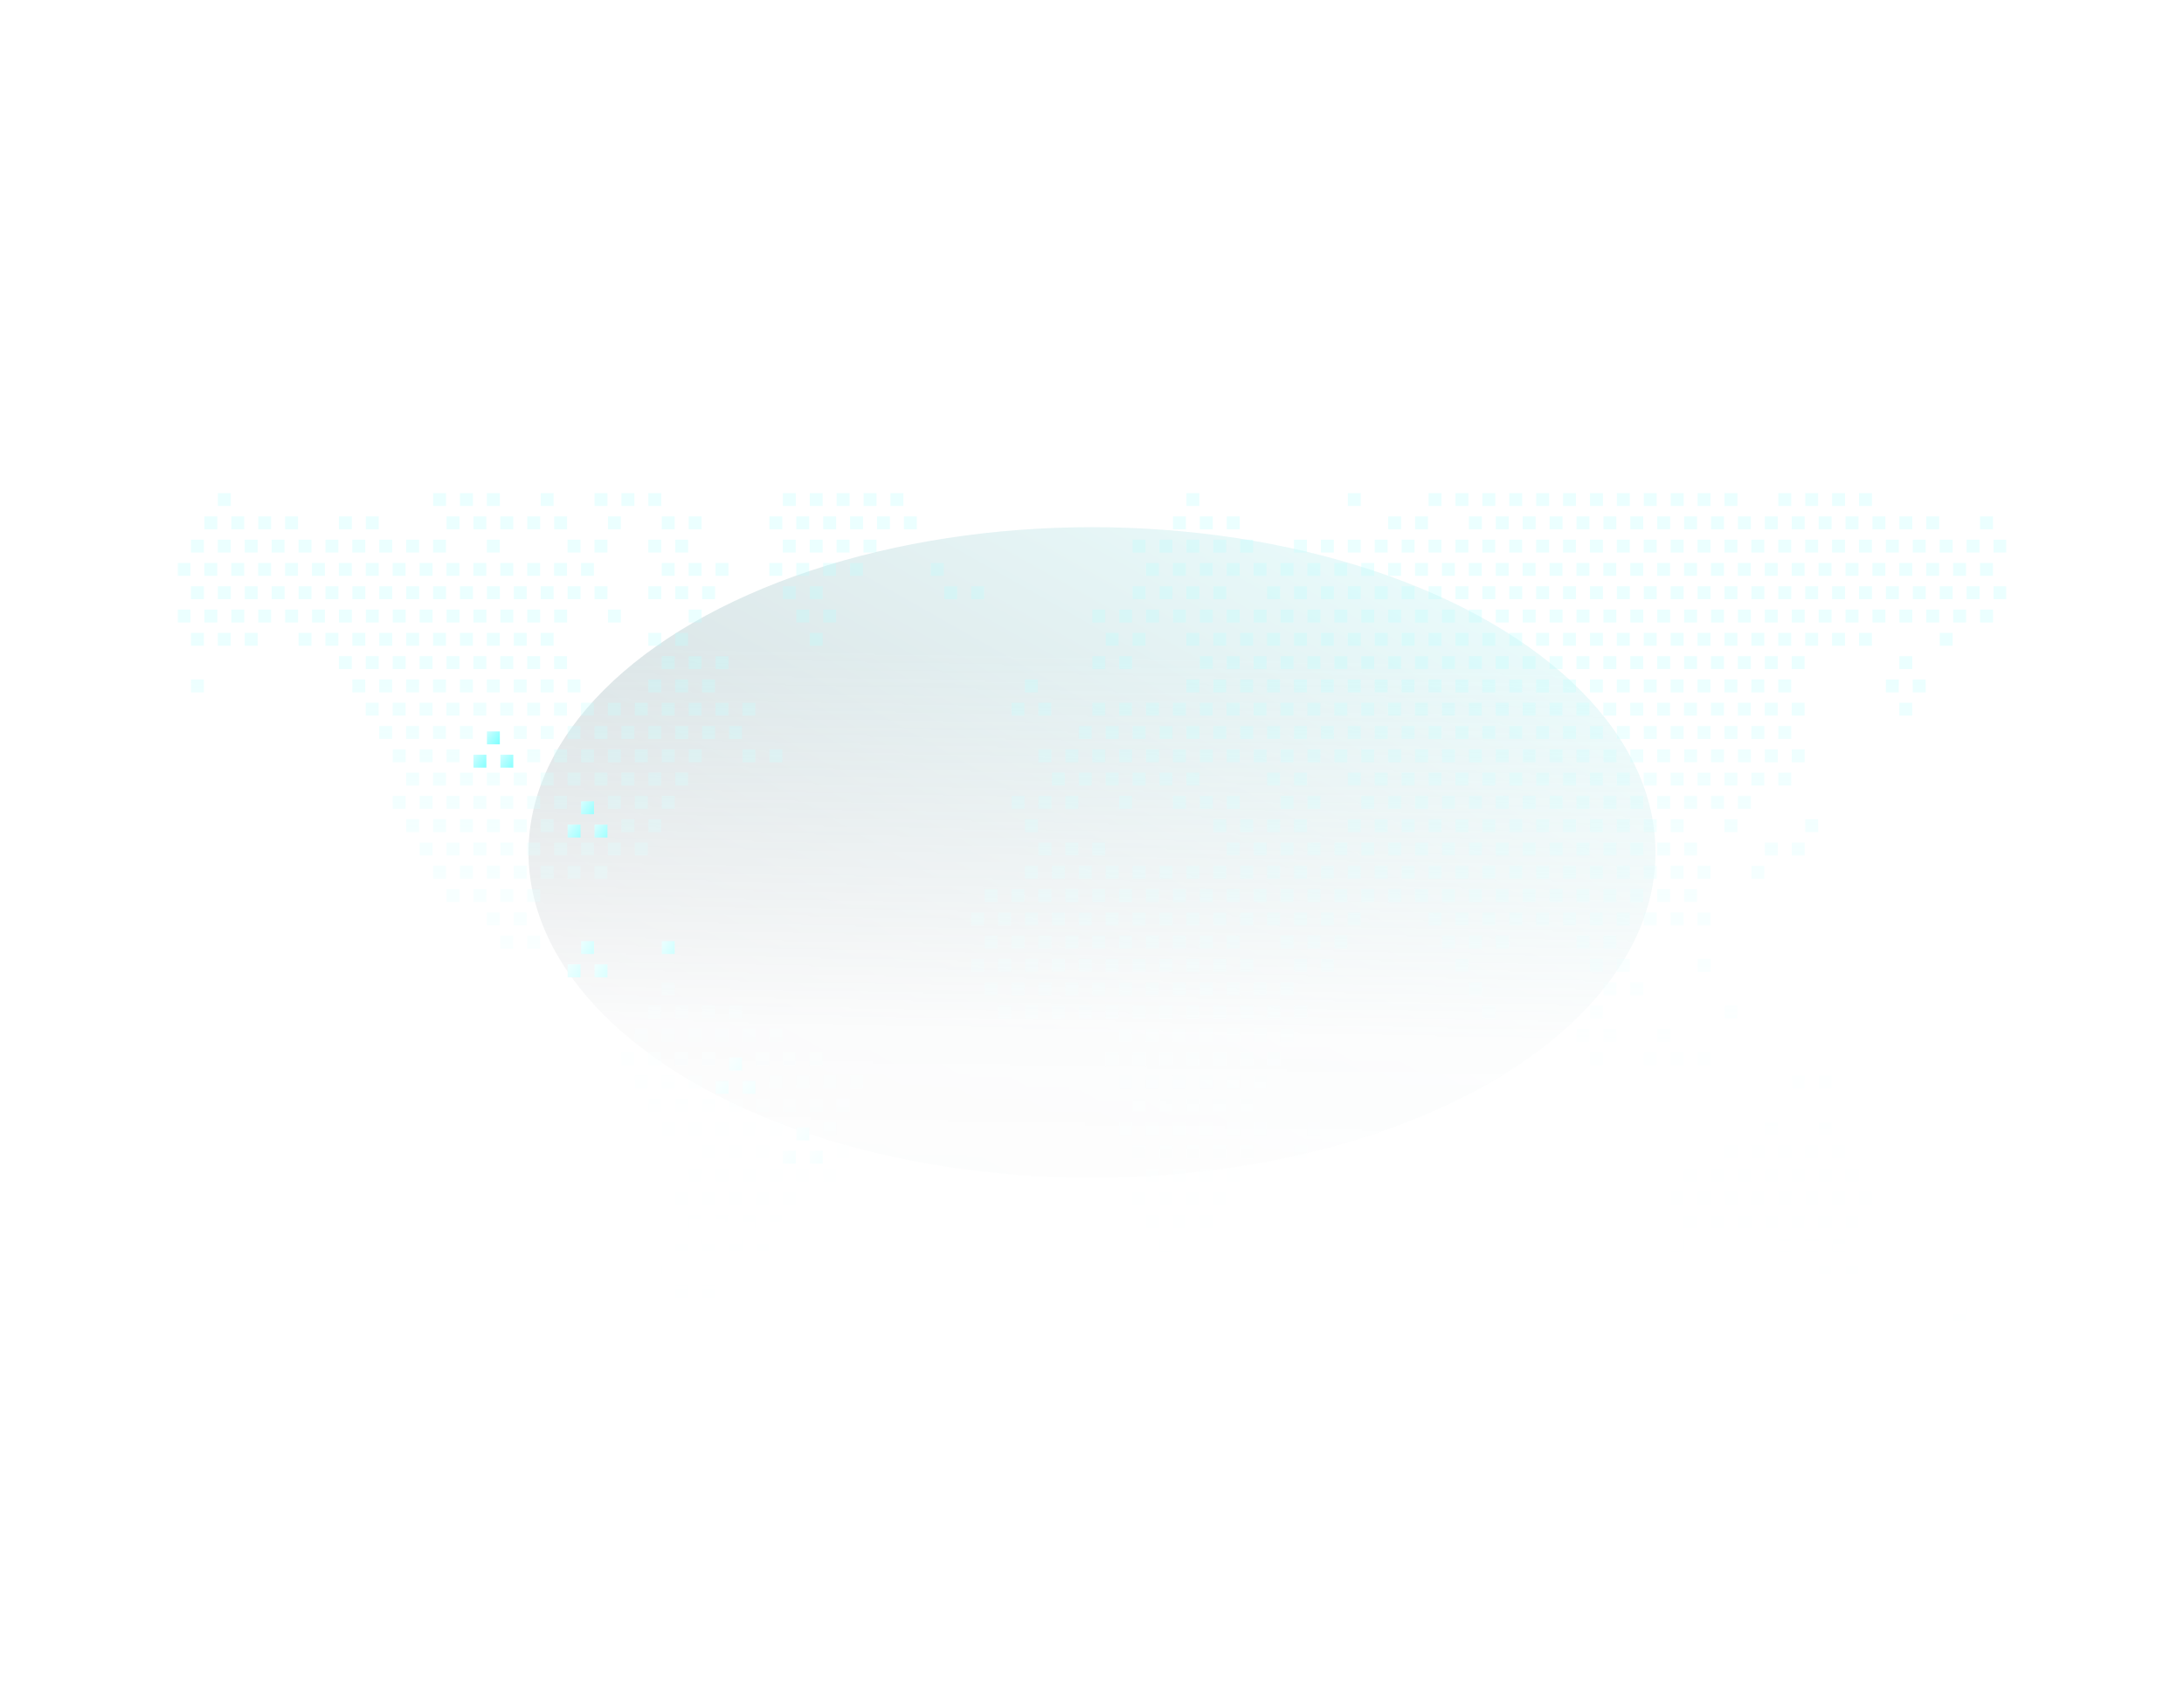 <svg xmlns="http://www.w3.org/2000/svg" width="812" height="634" fill="none"><mask id="b" width="680" height="522" x="66" y="0" maskUnits="userSpaceOnUse" style="mask-type:alpha"><path fill="url(#a)" d="M66 0h680v521.208H66z"/></mask><g mask="url(#b)"><g filter="url(#c)"><ellipse cx="406" cy="317" fill="url(#d)" fill-opacity=".2" rx="209.5" ry="120.967"/></g><path fill="#BBFEFF" fill-opacity=".3" d="M85.806 183.349h-4.802v4.802h4.802v-4.802Zm80.023 0h-4.801v4.802h4.801v-4.802Zm10.003 0h-4.801v4.802h4.801v-4.802Zm10.003 0h-4.801v4.802h4.801v-4.802Zm20.006 0h-4.801v4.802h4.801v-4.802Zm20.006 0h-4.801v4.802h4.801v-4.802Zm10.003 0h-4.801v4.802h4.801v-4.802Zm10.003 0h-4.801v4.802h4.801v-4.802Zm50.015 0h-4.802v4.802h4.802v-4.802Zm10.003 0h-4.802v4.802h4.802v-4.802Zm10.002 0h-4.801v4.802h4.801v-4.802Zm10.004 0h-4.802v4.802h4.802v-4.802Zm10.002 0h-4.801v4.802h4.801v-4.802Zm110.033 0h-4.802v4.802h4.802v-4.802Zm60.017 0h-4.801v4.802h4.801v-4.802Zm30.009 0h-4.801v4.802h4.801v-4.802Zm10.003 0h-4.801v4.802h4.801v-4.802Zm10.003 0h-4.801v4.802h4.801v-4.802Zm10.003 0h-4.801v4.802h4.801v-4.802Zm10.003 0h-4.802v4.802h4.802v-4.802Zm10.003 0h-4.801v4.802h4.801v-4.802Zm10.003 0h-4.801v4.802h4.801v-4.802Zm10.003 0h-4.802v4.802h4.802v-4.802Zm10.003 0h-4.801v4.802h4.801v-4.802Zm10.003 0h-4.802v4.802h4.802v-4.802Zm10.003 0h-4.802v4.802h4.802v-4.802Zm10.003 0h-4.802v4.802h4.802v-4.802Zm20.006 0h-4.802v4.802h4.802v-4.802Zm10.002 0h-4.801v4.802h4.801v-4.802Zm10.004 0h-4.802v4.802h4.802v-4.802Zm10.002 0h-4.801v4.802h4.801v-4.802Zm-615.181 8.663h-4.801v4.801h4.801v-4.801Zm10.003 0h-4.801v4.801h4.801v-4.801Zm10.003 0h-4.801v4.801h4.801v-4.801Zm10.003 0h-4.801v4.801h4.801v-4.801Zm20.006 0h-4.801v4.801h4.801v-4.801Zm10.003 0h-4.801v4.801h4.801v-4.801Zm30.009 0h-4.801v4.801h4.801v-4.801Zm10.003 0h-4.802v4.801h4.802v-4.801Zm10.003 0h-4.802v4.801h4.802v-4.801Zm10.003 0h-4.802v4.801h4.802v-4.801Zm10.002 0h-4.801v4.801h4.801v-4.801Zm20.006 0h-4.801v4.801h4.801v-4.801Zm20.006 0h-4.801v4.801h4.801v-4.801Zm10.003 0h-4.801v4.801h4.801v-4.801Zm30.009 0h-4.801v4.801h4.801v-4.801Zm10.003 0h-4.801v4.801h4.801v-4.801Zm10.003 0h-4.801v4.801h4.801v-4.801Zm10.003 0h-4.802v4.801h4.802v-4.801Zm10.003 0h-4.802v4.801h4.802v-4.801Zm10.003 0h-4.801v4.801h4.801v-4.801Zm100.029 0h-4.801v4.801h4.801v-4.801Zm10.003 0h-4.801v4.801h4.801v-4.801Zm10.003 0h-4.801v4.801h4.801v-4.801Zm60.018 0h-4.802v4.801h4.802v-4.801Zm10.003 0h-4.802v4.801h4.802v-4.801Zm20.006 0h-4.802v4.801h4.802v-4.801Zm10.002 0h-4.801v4.801h4.801v-4.801Zm10.004 0h-4.802v4.801h4.802v-4.801Zm10.003 0h-4.802v4.801h4.802v-4.801Zm10.003 0h-4.802v4.801h4.802v-4.801Zm10.002 0h-4.801v4.801h4.801v-4.801Zm10.003 0h-4.801v4.801h4.801v-4.801Zm10.003 0h-4.801v4.801h4.801v-4.801Zm10.003 0h-4.801v4.801h4.801v-4.801Zm10.003 0h-4.801v4.801h4.801v-4.801Zm10.003 0h-4.801v4.801h4.801v-4.801Zm10.003 0h-4.801v4.801h4.801v-4.801Zm10.003 0h-4.801v4.801h4.801v-4.801Zm10.003 0h-4.801v4.801h4.801v-4.801Zm10.003 0h-4.801v4.801h4.801v-4.801Zm10.003 0h-4.801v4.801h4.801v-4.801Zm10.003 0h-4.802v4.801h4.802v-4.801Zm10.003 0h-4.802v4.801h4.802v-4.801Zm20.005 0h-4.801v4.801h4.801v-4.801Zm-665.195 8.663H71v4.801h4.802v-4.801Zm10.003 0h-4.802v4.801h4.802v-4.801Zm10.003 0h-4.802v4.801h4.802v-4.801Zm10.003 0h-4.802v4.801h4.802v-4.801Zm10.003 0h-4.802v4.801h4.802v-4.801Zm10.003 0h-4.802v4.801h4.802v-4.801Zm10.003 0h-4.802v4.801h4.802v-4.801Zm10.002 0h-4.801v4.801h4.801v-4.801Zm10.004 0h-4.802v4.801h4.802v-4.801Zm10.002 0h-4.801v4.801h4.801v-4.801Zm20.006 0h-4.801v4.801h4.801v-4.801Zm30.009 0h-4.801v4.801h4.801v-4.801Zm10.003 0h-4.801v4.801h4.801v-4.801Zm20.006 0h-4.801v4.801h4.801v-4.801Zm10.003 0h-4.802v4.801h4.802v-4.801Zm40.012 0h-4.802v4.801h4.802v-4.801Zm10.003 0h-4.802v4.801h4.802v-4.801Zm10.002 0h-4.801v4.801h4.801v-4.801Zm10.004 0h-4.802v4.801h4.802v-4.801Zm100.029 0h-4.802v4.801h4.802v-4.801Zm10.003 0h-4.802v4.801h4.802v-4.801Zm10.003 0h-4.802v4.801h4.802v-4.801Zm10.003 0h-4.802v4.801h4.802v-4.801Zm10.003 0h-4.802v4.801h4.802v-4.801Zm20.006 0h-4.802v4.801h4.802v-4.801Zm10.002 0h-4.801v4.801h4.801v-4.801Zm10.003 0h-4.801v4.801h4.801v-4.801Zm10.003 0h-4.801v4.801h4.801v-4.801Zm10.003 0h-4.801v4.801h4.801v-4.801Zm10.003 0h-4.801v4.801h4.801v-4.801Zm10.003 0h-4.801v4.801h4.801v-4.801Zm10.003 0h-4.801v4.801h4.801v-4.801Zm10.003 0h-4.801v4.801h4.801v-4.801Zm10.003 0h-4.802v4.801h4.802v-4.801Zm10.003 0h-4.801v4.801h4.801v-4.801Zm10.003 0h-4.801v4.801h4.801v-4.801Zm10.003 0h-4.802v4.801h4.802v-4.801Zm10.003 0h-4.801v4.801h4.801v-4.801Zm10.003 0h-4.802v4.801h4.802v-4.801Zm10.003 0h-4.802v4.801h4.802v-4.801Zm10.003 0h-4.802v4.801h4.802v-4.801Zm10.003 0h-4.802v4.801h4.802v-4.801Zm10.003 0h-4.802v4.801h4.802v-4.801Zm10.002 0h-4.801v4.801h4.801v-4.801Zm10.004 0h-4.802v4.801h4.802v-4.801Zm10.002 0h-4.801v4.801h4.801v-4.801Zm10.003 0h-4.801v4.801h4.801v-4.801Zm10.003 0h-4.801v4.801h4.801v-4.801Zm10.003 0h-4.801v4.801h4.801v-4.801Zm10.003 0h-4.801v4.801h4.801v-4.801Zm10.003 0h-4.801v4.801H746v-4.801Zm-675.199 8.662H66v4.802h4.801v-4.802Zm10.003 0h-4.801v4.802h4.801v-4.802Zm10.003 0h-4.801v4.802h4.801v-4.802Zm10.003 0h-4.801v4.802h4.801v-4.802Zm10.003 0h-4.801v4.802h4.801v-4.802Zm10.003 0h-4.801v4.802h4.801v-4.802Zm10.003 0h-4.801v4.802h4.801v-4.802Zm10.003 0h-4.801v4.802h4.801v-4.802Zm10.003 0h-4.801v4.802h4.801v-4.802Zm10.003 0h-4.802v4.802h4.802v-4.802Zm10.003 0h-4.801v4.802h4.801v-4.802Zm10.003 0h-4.802v4.802h4.802v-4.802Zm10.003 0h-4.802v4.802h4.802v-4.802Zm10.003 0h-4.802v4.802h4.802v-4.802Zm10.002 0h-4.801v4.802h4.801v-4.802Zm10.004 0h-4.802v4.802h4.802v-4.802Zm30.008 0h-4.801v4.802h4.801v-4.802Zm10.003 0h-4.801v4.802h4.801v-4.802Zm10.003 0h-4.801v4.802h4.801v-4.802Zm20.006 0h-4.801v4.802h4.801v-4.802Zm10.003 0h-4.801v4.802h4.801v-4.802Zm10.003 0h-4.801v4.802h4.801v-4.802Zm10.003 0h-4.802v4.802h4.802v-4.802Zm30.009 0h-4.802v4.802h4.802v-4.802Zm80.023 0h-4.801v4.802h4.801v-4.802Zm10.003 0h-4.801v4.802h4.801v-4.802Zm10.003 0h-4.801v4.802h4.801v-4.802Zm10.003 0h-4.801v4.802h4.801v-4.802Zm10.003 0h-4.801v4.802h4.801v-4.802Zm10.003 0h-4.801v4.802h4.801v-4.802Zm10.003 0h-4.801v4.802h4.801v-4.802Zm10.003 0h-4.802v4.802h4.802v-4.802Zm10.003 0h-4.802v4.802h4.802v-4.802Zm10.003 0h-4.802v4.802h4.802v-4.802Zm10.003 0h-4.802v4.802h4.802v-4.802Zm10.003 0h-4.802v4.802h4.802v-4.802Zm10.003 0h-4.802v4.802h4.802v-4.802Zm10.002 0h-4.801v4.802h4.801v-4.802Zm10.004 0h-4.802v4.802h4.802v-4.802Zm10.003 0h-4.802v4.802h4.802v-4.802Zm10.003 0h-4.802v4.802h4.802v-4.802Zm10.002 0h-4.801v4.802h4.801v-4.802Zm10.003 0h-4.801v4.802h4.801v-4.802Zm10.003 0h-4.801v4.802h4.801v-4.802Zm10.003 0h-4.801v4.802h4.801v-4.802Zm10.003 0h-4.801v4.802h4.801v-4.802Zm10.003 0h-4.801v4.802h4.801v-4.802Zm10.003 0h-4.801v4.802h4.801v-4.802Zm10.003 0h-4.801v4.802h4.801v-4.802Zm10.003 0h-4.801v4.802h4.801v-4.802Zm10.003 0h-4.801v4.802h4.801v-4.802Zm10.003 0h-4.801v4.802h4.801v-4.802Zm10.003 0h-4.802v4.802h4.802v-4.802Zm10.003 0h-4.802v4.802h4.802v-4.802Zm10.003 0h-4.802v4.802h4.802v-4.802Zm10.002 0h-4.801v4.802h4.801v-4.802ZM75.803 218H71v4.802h4.802V218Zm10.003 0h-4.802v4.802h4.802V218Zm10.003 0h-4.802v4.802h4.802V218Zm10.003 0h-4.802v4.802h4.802V218Zm10.003 0h-4.802v4.802h4.802V218Zm10.003 0h-4.802v4.802h4.802V218Zm10.003 0h-4.802v4.802h4.802V218Zm10.002 0h-4.801v4.802h4.801V218Zm10.004 0h-4.802v4.802h4.802V218Zm10.002 0h-4.801v4.802h4.801V218Zm10.003 0h-4.801v4.802h4.801V218Zm10.003 0h-4.801v4.802h4.801V218Zm10.003 0h-4.801v4.802h4.801V218Zm10.003 0h-4.801v4.802h4.801V218Zm10.003 0h-4.801v4.802h4.801V218Zm10.003 0h-4.801v4.802h4.801V218Zm20.006 0h-4.801v4.802h4.801V218Zm10.003 0h-4.802v4.802h4.802V218Zm10.003 0h-4.802v4.802h4.802V218Zm30.009 0h-4.802v4.802h4.802V218Zm10.003 0h-4.802v4.802h4.802V218Zm50.014 0h-4.801v4.802h4.801V218Zm10.003 0h-4.801v4.802h4.801V218Zm60.018 0h-4.802v4.802h4.802V218Zm10.003 0h-4.802v4.802h4.802V218Zm10.003 0h-4.802v4.802h4.802V218Zm10.003 0h-4.802v4.802h4.802V218Zm20.006 0h-4.802v4.802h4.802V218Zm10.003 0h-4.802v4.802h4.802V218Zm10.002 0h-4.801v4.802h4.801V218Zm10.003 0h-4.801v4.802h4.801V218Zm10.003 0h-4.801v4.802h4.801V218Zm10.003 0h-4.801v4.802h4.801V218Zm10.003 0h-4.801v4.802h4.801V218Zm10.003 0h-4.801v4.802h4.801V218Zm10.003 0h-4.801v4.802h4.801V218Zm10.003 0h-4.801v4.802h4.801V218Zm10.003 0h-4.802v4.802h4.802V218Zm10.003 0h-4.801v4.802h4.801V218Zm10.003 0h-4.801v4.802h4.801V218Zm10.003 0h-4.802v4.802h4.802V218Zm10.003 0h-4.801v4.802h4.801V218Zm10.003 0h-4.802v4.802h4.802V218Zm10.003 0h-4.802v4.802h4.802V218Zm10.003 0h-4.802v4.802h4.802V218Zm10.003 0h-4.802v4.802h4.802V218Zm10.003 0h-4.802v4.802h4.802V218Zm10.002 0h-4.801v4.802h4.801V218Zm10.004 0h-4.802v4.802h4.802V218Zm10.002 0h-4.801v4.802h4.801V218Zm10.003 0h-4.801v4.802h4.801V218Zm10.003 0h-4.801v4.802h4.801V218Zm10.003 0h-4.801v4.802h4.801V218Zm10.003 0h-4.801v4.802h4.801V218ZM746 218h-4.801v4.802H746V218Zm-675.199 8.663H66v4.801h4.801v-4.801Zm10.003 0h-4.801v4.801h4.801v-4.801Zm10.003 0h-4.801v4.801h4.801v-4.801Zm10.003 0h-4.801v4.801h4.801v-4.801Zm10.003 0h-4.801v4.801h4.801v-4.801Zm10.003 0h-4.801v4.801h4.801v-4.801Zm10.003 0h-4.801v4.801h4.801v-4.801Zm10.003 0h-4.801v4.801h4.801v-4.801Zm10.003 0h-4.801v4.801h4.801v-4.801Zm10.003 0h-4.802v4.801h4.802v-4.801Zm10.003 0h-4.801v4.801h4.801v-4.801Zm10.003 0h-4.802v4.801h4.802v-4.801Zm10.003 0h-4.802v4.801h4.802v-4.801Zm10.003 0h-4.802v4.801h4.802v-4.801Zm10.002 0h-4.801v4.801h4.801v-4.801Zm20.006 0h-4.801v4.801h4.801v-4.801Zm30.009 0h-4.801v4.801h4.801v-4.801Zm40.012 0h-4.801v4.801h4.801v-4.801Zm10.003 0h-4.801v4.801h4.801v-4.801Zm100.03 0H406.1v4.801h4.802v-4.801Zm10.002 0h-4.801v4.801h4.801v-4.801Zm10.003 0h-4.801v4.801h4.801v-4.801Zm10.003 0h-4.801v4.801h4.801v-4.801Zm10.003 0h-4.801v4.801h4.801v-4.801Zm10.003 0h-4.801v4.801h4.801v-4.801Zm10.003 0h-4.801v4.801h4.801v-4.801Zm10.003 0h-4.801v4.801h4.801v-4.801Zm10.003 0h-4.801v4.801h4.801v-4.801Zm10.003 0h-4.802v4.801h4.802v-4.801Zm10.003 0h-4.802v4.801h4.802v-4.801Zm10.003 0h-4.802v4.801h4.802v-4.801Zm10.003 0h-4.802v4.801h4.802v-4.801Zm10.003 0h-4.802v4.801h4.802v-4.801Zm10.003 0h-4.802v4.801h4.802v-4.801Zm10.002 0h-4.801v4.801h4.801v-4.801Zm10.004 0h-4.802v4.801h4.802v-4.801Zm10.003 0h-4.802v4.801h4.802v-4.801Zm10.003 0h-4.802v4.801h4.802v-4.801Zm10.002 0h-4.801v4.801h4.801v-4.801Zm10.003 0h-4.801v4.801h4.801v-4.801Zm10.003 0h-4.801v4.801h4.801v-4.801Zm10.003 0h-4.801v4.801h4.801v-4.801Zm10.003 0h-4.801v4.801h4.801v-4.801Zm10.003 0h-4.801v4.801h4.801v-4.801Zm10.003 0h-4.801v4.801h4.801v-4.801Zm10.003 0h-4.801v4.801h4.801v-4.801Zm10.003 0h-4.801v4.801h4.801v-4.801Zm10.003 0h-4.801v4.801h4.801v-4.801Zm10.003 0h-4.801v4.801h4.801v-4.801Zm10.003 0h-4.802v4.801h4.802v-4.801Zm10.003 0h-4.802v4.801h4.802v-4.801Zm10.003 0h-4.802v4.801h4.802v-4.801Zm10.002 0h-4.801v4.801h4.801v-4.801Zm-665.195 8.663H71v4.801h4.802v-4.801Zm10.003 0h-4.802v4.801h4.802v-4.801Zm10.003 0h-4.802v4.801h4.802v-4.801Zm20.006 0h-4.802v4.801h4.802v-4.801Zm10.003 0h-4.802v4.801h4.802v-4.801Zm10.003 0h-4.802v4.801h4.802v-4.801Zm10.002 0h-4.801v4.801h4.801v-4.801Zm10.004 0h-4.802v4.801h4.802v-4.801Zm10.002 0h-4.801v4.801h4.801v-4.801Zm10.003 0h-4.801v4.801h4.801v-4.801Zm10.003 0h-4.801v4.801h4.801v-4.801Zm10.003 0h-4.801v4.801h4.801v-4.801Zm10.003 0h-4.801v4.801h4.801v-4.801Zm40.012 0h-4.801v4.801h4.801v-4.801Zm10.003 0h-4.802v4.801h4.802v-4.801Zm50.015 0h-4.802v4.801h4.802v-4.801Zm110.032 0h-4.801v4.801h4.801v-4.801Zm10.003 0h-4.802v4.801h4.802v-4.801Zm20.006 0h-4.802v4.801h4.802v-4.801Zm10.003 0h-4.802v4.801h4.802v-4.801Zm10.003 0h-4.802v4.801h4.802v-4.801Zm10.003 0h-4.802v4.801h4.802v-4.801Zm10.003 0h-4.802v4.801h4.802v-4.801Zm10.002 0h-4.801v4.801h4.801v-4.801Zm10.003 0h-4.801v4.801h4.801v-4.801Zm10.003 0h-4.801v4.801h4.801v-4.801Zm10.003 0h-4.801v4.801h4.801v-4.801Zm10.003 0h-4.801v4.801h4.801v-4.801Zm10.003 0h-4.801v4.801h4.801v-4.801Zm10.003 0h-4.801v4.801h4.801v-4.801Zm10.003 0h-4.801v4.801h4.801v-4.801Zm10.003 0h-4.802v4.801h4.802v-4.801Zm10.003 0h-4.801v4.801h4.801v-4.801Zm10.003 0h-4.801v4.801h4.801v-4.801Zm10.003 0h-4.802v4.801h4.802v-4.801Zm10.003 0h-4.801v4.801h4.801v-4.801Zm10.003 0h-4.802v4.801h4.802v-4.801Zm10.003 0h-4.802v4.801h4.802v-4.801Zm10.003 0h-4.802v4.801h4.802v-4.801Zm10.003 0h-4.802v4.801h4.802v-4.801Zm10.003 0h-4.802v4.801h4.802v-4.801Zm10.002 0h-4.801v4.801h4.801v-4.801Zm10.004 0h-4.802v4.801h4.802v-4.801Zm10.002 0h-4.801v4.801h4.801v-4.801Zm30.009 0h-4.801v4.801h4.801v-4.801Zm-595.175 8.663h-4.801v4.801h4.801v-4.801Zm10.003 0h-4.801v4.801h4.801v-4.801Zm10.003 0h-4.801v4.801h4.801v-4.801Zm10.003 0h-4.802v4.801h4.802v-4.801Zm10.003 0h-4.801v4.801h4.801v-4.801Zm10.003 0h-4.802v4.801h4.802v-4.801Zm10.003 0h-4.802v4.801h4.802v-4.801Zm10.003 0h-4.802v4.801h4.802v-4.801Zm10.002 0h-4.801v4.801h4.801v-4.801Zm40.012 0h-4.801v4.801h4.801v-4.801Zm10.003 0h-4.801v4.801h4.801v-4.801Zm10.003 0h-4.801v4.801h4.801v-4.801Zm140.042 0H406.1v4.801h4.802v-4.801Zm10.002 0h-4.801v4.801h4.801v-4.801Zm30.009 0h-4.801v4.801h4.801v-4.801Zm10.003 0h-4.801v4.801h4.801v-4.801Zm10.003 0h-4.801v4.801h4.801v-4.801Zm10.003 0h-4.801v4.801h4.801v-4.801Zm10.003 0h-4.801v4.801h4.801v-4.801Zm10.003 0h-4.802v4.801h4.802v-4.801Zm10.003 0h-4.802v4.801h4.802v-4.801Zm10.003 0h-4.802v4.801h4.802v-4.801Zm10.003 0h-4.802v4.801h4.802v-4.801Zm10.003 0h-4.802v4.801h4.802v-4.801Zm10.003 0h-4.802v4.801h4.802v-4.801Zm10.002 0h-4.801v4.801h4.801v-4.801Zm10.004 0h-4.802v4.801h4.802v-4.801Zm10.003 0h-4.802v4.801h4.802v-4.801Zm10.003 0h-4.802v4.801h4.802v-4.801Zm10.002 0h-4.801v4.801h4.801v-4.801Zm10.003 0h-4.801v4.801h4.801v-4.801Zm10.003 0h-4.801v4.801h4.801v-4.801Zm10.003 0h-4.801v4.801h4.801v-4.801Zm10.003 0h-4.801v4.801h4.801v-4.801Zm10.003 0h-4.801v4.801h4.801v-4.801Zm10.003 0h-4.801v4.801h4.801v-4.801Zm10.003 0h-4.801v4.801h4.801v-4.801Zm40.012 0h-4.802v4.801h4.802v-4.801Zm-635.187 8.663H71v4.801h4.802v-4.801Zm60.018 0h-4.802v4.801h4.802v-4.801Zm10.002 0h-4.801v4.801h4.801v-4.801Zm10.004 0h-4.802v4.801h4.802v-4.801Zm10.002 0h-4.801v4.801h4.801v-4.801Zm10.003 0h-4.801v4.801h4.801v-4.801Zm10.003 0h-4.801v4.801h4.801v-4.801Zm10.003 0h-4.801v4.801h4.801v-4.801Zm10.003 0h-4.801v4.801h4.801v-4.801Zm10.003 0h-4.801v4.801h4.801v-4.801Zm30.009 0h-4.801v4.801h4.801v-4.801Zm10.003 0h-4.802v4.801h4.802v-4.801Zm10.003 0h-4.802v4.801h4.802v-4.801Zm120.035 0h-4.801v4.801h4.801v-4.801Zm60.018 0h-4.802v4.801h4.802v-4.801Zm10.003 0h-4.802v4.801h4.802v-4.801Zm10.003 0h-4.802v4.801h4.802v-4.801Zm10.003 0h-4.802v4.801h4.802v-4.801Zm10.003 0h-4.802v4.801h4.802v-4.801Zm10.002 0h-4.801v4.801h4.801v-4.801Zm10.003 0h-4.801v4.801h4.801v-4.801Zm10.003 0h-4.801v4.801h4.801v-4.801Zm10.003 0h-4.801v4.801h4.801v-4.801Zm10.003 0h-4.801v4.801h4.801v-4.801Zm10.003 0h-4.801v4.801h4.801v-4.801Zm10.003 0h-4.801v4.801h4.801v-4.801Zm10.003 0h-4.801v4.801h4.801v-4.801Zm10.003 0h-4.802v4.801h4.802v-4.801Zm10.003 0h-4.801v4.801h4.801v-4.801Zm10.003 0h-4.801v4.801h4.801v-4.801Zm10.003 0h-4.802v4.801h4.802v-4.801Zm10.003 0h-4.801v4.801h4.801v-4.801Zm10.003 0h-4.802v4.801h4.802v-4.801Zm10.003 0h-4.802v4.801h4.802v-4.801Zm10.003 0h-4.802v4.801h4.802v-4.801Zm10.003 0h-4.802v4.801h4.802v-4.801Zm10.003 0h-4.802v4.801h4.802v-4.801Zm40.011 0h-4.801v4.801h4.801v-4.801Zm10.003 0h-4.801v4.801h4.801v-4.801Zm-575.169 8.662h-4.801v4.802h4.801v-4.802Zm10.003 0h-4.801v4.802h4.801v-4.802Zm10.003 0h-4.802v4.802h4.802v-4.802Zm10.003 0h-4.801v4.802h4.801v-4.802Zm10.003 0h-4.802v4.802h4.802v-4.802Zm10.003 0h-4.802v4.802h4.802v-4.802Zm10.003 0h-4.802v4.802h4.802v-4.802Zm10.002 0h-4.801v4.802h4.801v-4.802Zm10.004 0h-4.802v4.802h4.802v-4.802Zm10.002 0h-4.801v4.802h4.801v-4.802Zm10.003 0h-4.801v4.802h4.801v-4.802Zm10.003 0h-4.801v4.802h4.801v-4.802Zm10.003 0h-4.801v4.802h4.801v-4.802Zm10.003 0h-4.801v4.802h4.801v-4.802Zm10.003 0h-4.801v4.802h4.801v-4.802Zm100.03 0h-4.802v4.802h4.802v-4.802Zm10.003 0h-4.802v4.802h4.802v-4.802Zm20.006 0H406.1v4.802h4.802v-4.802Zm10.002 0h-4.801v4.802h4.801v-4.802Zm10.003 0h-4.801v4.802h4.801v-4.802Zm10.003 0h-4.801v4.802h4.801v-4.802Zm10.003 0h-4.801v4.802h4.801v-4.802Zm10.003 0h-4.801v4.802h4.801v-4.802Zm10.003 0h-4.801v4.802h4.801v-4.802Zm10.003 0h-4.801v4.802h4.801v-4.802Zm10.003 0h-4.801v4.802h4.801v-4.802Zm10.003 0h-4.802v4.802h4.802v-4.802Zm10.003 0h-4.802v4.802h4.802v-4.802Zm10.003 0h-4.802v4.802h4.802v-4.802Zm10.003 0h-4.802v4.802h4.802v-4.802Zm10.003 0h-4.802v4.802h4.802v-4.802Zm10.003 0h-4.802v4.802h4.802v-4.802Zm10.002 0h-4.801v4.802h4.801v-4.802Zm10.004 0h-4.802v4.802h4.802v-4.802Zm10.003 0h-4.802v4.802h4.802v-4.802Zm10.003 0h-4.802v4.802h4.802v-4.802Zm10.002 0h-4.801v4.802h4.801v-4.802Zm10.003 0h-4.801v4.802h4.801v-4.802Zm10.003 0h-4.801v4.802h4.801v-4.802Zm10.003 0h-4.801v4.802h4.801v-4.802Zm10.003 0h-4.801v4.802h4.801v-4.802Zm10.003 0h-4.801v4.802h4.801v-4.802Zm10.003 0h-4.801v4.802h4.801v-4.802Zm10.003 0h-4.801v4.802h4.801v-4.802Zm40.012 0h-4.802v4.802h4.802v-4.802Zm-565.167 8.663h-4.801v4.802h4.801v-4.802Zm10.004 0h-4.802v4.802h4.802v-4.802Zm10.002 0h-4.801v4.802h4.801v-4.802Zm10.003 0h-4.801v4.802h4.801v-4.802Z"/><g filter="url(#e)"><path fill="url(#f)" d="M185.835 269.977h-4.801v4.802h4.801v-4.802Z"/></g><path fill="#BBFEFF" fill-opacity=".3" d="M195.838 269.977h-4.801v4.802h4.801v-4.802Zm10.003 0h-4.801v4.802h4.801v-4.802Zm10.003 0h-4.801v4.802h4.801v-4.802Zm10.003 0h-4.801v4.802h4.801v-4.802Zm10.003 0h-4.801v4.802h4.801v-4.802Zm10.003 0h-4.801v4.802h4.801v-4.802Zm10.003 0h-4.802v4.802h4.802v-4.802Zm10.003 0h-4.802v4.802h4.802v-4.802Zm10.003 0h-4.802v4.802h4.802v-4.802Zm130.038 0h-4.801v4.802h4.801v-4.802Zm10.003 0h-4.801v4.802h4.801v-4.802Zm10.003 0h-4.802v4.802h4.802v-4.802Zm10.003 0h-4.802v4.802h4.802v-4.802Zm10.003 0h-4.802v4.802h4.802v-4.802Zm10.003 0h-4.802v4.802h4.802v-4.802Zm10.003 0h-4.802v4.802h4.802v-4.802Zm10.003 0h-4.802v4.802h4.802v-4.802Zm10.003 0h-4.802v4.802h4.802v-4.802Zm10.002 0h-4.801v4.802h4.801v-4.802Zm10.003 0h-4.801v4.802h4.801v-4.802Zm10.003 0h-4.801v4.802h4.801v-4.802Zm10.003 0h-4.801v4.802h4.801v-4.802Zm10.003 0h-4.801v4.802h4.801v-4.802Zm10.003 0h-4.801v4.802h4.801v-4.802Zm10.003 0h-4.801v4.802h4.801v-4.802Zm10.003 0h-4.801v4.802h4.801v-4.802Zm10.003 0h-4.802v4.802h4.802v-4.802Zm10.003 0h-4.801v4.802h4.801v-4.802Zm10.003 0h-4.801v4.802h4.801v-4.802Zm10.003 0h-4.802v4.802h4.802v-4.802Zm10.003 0h-4.801v4.802h4.801v-4.802Zm10.003 0h-4.802v4.802h4.802v-4.802Zm10.003 0h-4.802v4.802h4.802v-4.802Zm10.003 0h-4.802v4.802h4.802v-4.802Zm10.003 0h-4.802v4.802h4.802v-4.802Zm10.003 0h-4.802v4.802h4.802v-4.802Zm-515.152 8.663h-4.801v4.801h4.801v-4.801Zm10.003 0h-4.802v4.801h4.802v-4.801Zm10.003 0h-4.801v4.801h4.801v-4.801Z"/><g filter="url(#g)"><path fill="url(#h)" d="M180.834 278.64h-4.802v4.801h4.802v-4.801Z"/></g><g filter="url(#i)"><path fill="url(#j)" d="M190.837 278.64h-4.802v4.801h4.802v-4.801Z"/></g><path fill="#BBFEFF" fill-opacity=".3" d="M200.84 278.64h-4.802v4.801h4.802v-4.801Zm10.002 0h-4.801v4.801h4.801v-4.801Zm10.004 0h-4.802v4.801h4.802v-4.801Zm10.002 0h-4.801v4.801h4.801v-4.801Zm10.003 0h-4.801v4.801h4.801v-4.801Zm10.003 0h-4.801v4.801h4.801v-4.801Zm10.003 0h-4.801v4.801h4.801v-4.801Zm20.006 0h-4.801v4.801h4.801v-4.801Zm10.003 0h-4.801v4.801h4.801v-4.801Zm100.03 0h-4.802v4.801h4.802v-4.801Zm10.002 0h-4.801v4.801h4.801v-4.801Zm10.004 0H406.1v4.801h4.802v-4.801Zm10.002 0h-4.801v4.801h4.801v-4.801Zm10.003 0h-4.801v4.801h4.801v-4.801Zm10.003 0h-4.801v4.801h4.801v-4.801Zm10.003 0h-4.801v4.801h4.801v-4.801Zm10.003 0h-4.801v4.801h4.801v-4.801Zm10.003 0h-4.801v4.801h4.801v-4.801Zm10.003 0h-4.801v4.801h4.801v-4.801Zm10.003 0h-4.801v4.801h4.801v-4.801Zm10.003 0h-4.802v4.801h4.802v-4.801Zm10.003 0h-4.802v4.801h4.802v-4.801Zm10.003 0h-4.802v4.801h4.802v-4.801Zm10.003 0h-4.802v4.801h4.802v-4.801Zm10.003 0h-4.802v4.801h4.802v-4.801Zm10.003 0h-4.802v4.801h4.802v-4.801Zm10.002 0h-4.801v4.801h4.801v-4.801Zm10.004 0h-4.802v4.801h4.802v-4.801Zm10.003 0h-4.802v4.801h4.802v-4.801Zm10.003 0h-4.802v4.801h4.802v-4.801Zm10.002 0h-4.801v4.801h4.801v-4.801Zm10.003 0h-4.801v4.801h4.801v-4.801Zm10.003 0h-4.801v4.801h4.801v-4.801Zm10.003 0h-4.801v4.801h4.801v-4.801Zm10.003 0h-4.801v4.801h4.801v-4.801Zm10.003 0h-4.801v4.801h4.801v-4.801Zm10.003 0h-4.801v4.801h4.801v-4.801Zm10.003 0h-4.801v4.801h4.801v-4.801Zm-515.151 8.663h-4.802v4.801h4.802v-4.801Zm10.002 0h-4.801v4.801h4.801v-4.801Zm10.003 0h-4.801v4.801h4.801v-4.801Zm10.003 0h-4.801v4.801h4.801v-4.801Zm10.003 0h-4.801v4.801h4.801v-4.801Zm10.003 0h-4.801v4.801h4.801v-4.801Zm10.003 0h-4.801v4.801h4.801v-4.801Zm10.003 0h-4.801v4.801h4.801v-4.801Zm10.003 0h-4.801v4.801h4.801v-4.801Zm10.003 0h-4.801v4.801h4.801v-4.801Zm10.003 0h-4.802v4.801h4.802v-4.801Zm140.041 0h-4.801v4.801h4.801v-4.801Zm10.003 0h-4.801v4.801h4.801v-4.801Zm10.003 0h-4.801v4.801h4.801v-4.801Zm10.003 0h-4.802v4.801h4.802v-4.801Zm10.003 0h-4.802v4.801h4.802v-4.801Zm10.003 0h-4.802v4.801h4.802v-4.801Zm30.009 0h-4.802v4.801h4.802v-4.801Zm10.003 0h-4.802v4.801h4.802v-4.801Zm20.005 0h-4.801v4.801h4.801v-4.801Zm10.003 0h-4.801v4.801h4.801v-4.801Zm10.003 0h-4.801v4.801h4.801v-4.801Zm10.003 0h-4.801v4.801h4.801v-4.801Zm10.003 0h-4.801v4.801h4.801v-4.801Zm10.003 0h-4.801v4.801h4.801v-4.801Zm10.003 0h-4.801v4.801h4.801v-4.801Zm10.003 0h-4.802v4.801h4.802v-4.801Zm10.003 0h-4.801v4.801h4.801v-4.801Zm10.003 0h-4.801v4.801h4.801v-4.801Zm10.003 0h-4.802v4.801h4.802v-4.801Zm10.003 0h-4.801v4.801h4.801v-4.801Zm10.003 0h-4.802v4.801h4.802v-4.801Zm10.003 0h-4.802v4.801h4.802v-4.801Zm10.003 0h-4.802v4.801h4.802v-4.801Zm10.003 0h-4.802v4.801h4.802v-4.801Zm10.003 0h-4.802v4.801h4.802v-4.801Zm-515.152 8.663h-4.801v4.801h4.801v-4.801Zm10.003 0h-4.802v4.801h4.802v-4.801Zm10.003 0h-4.801v4.801h4.801v-4.801Zm10.003 0h-4.802v4.801h4.802v-4.801Zm10.003 0h-4.802v4.801h4.802v-4.801Zm10.003 0h-4.802v4.801h4.802v-4.801Zm10.002 0h-4.801v4.801h4.801v-4.801Z"/><g filter="url(#k)"><path fill="url(#l)" d="M220.846 295.966h-4.802v4.801h4.802v-4.801Z"/></g><path fill="#BBFEFF" fill-opacity=".3" d="M230.848 295.966h-4.801v4.801h4.801v-4.801Zm10.003 0h-4.801v4.801h4.801v-4.801Zm10.003 0h-4.801v4.801h4.801v-4.801Zm130.039 0h-4.802v4.801h4.802v-4.801Zm10.003 0h-4.802v4.801h4.802v-4.801Zm10.002 0h-4.801v4.801h4.801v-4.801Zm20.006 0h-4.801v4.801h4.801v-4.801Zm20.006 0h-4.801v4.801h4.801v-4.801Zm10.003 0h-4.801v4.801h4.801v-4.801Zm10.003 0h-4.801v4.801h4.801v-4.801Zm20.006 0h-4.801v4.801h4.801v-4.801Zm10.003 0h-4.801v4.801h4.801v-4.801Zm20.006 0h-4.802v4.801h4.802v-4.801Zm10.003 0h-4.802v4.801h4.802v-4.801Zm10.003 0h-4.802v4.801h4.802v-4.801Zm10.003 0h-4.802v4.801h4.802v-4.801Zm10.003 0h-4.802v4.801h4.802v-4.801Zm10.002 0h-4.801v4.801h4.801v-4.801Zm10.004 0h-4.802v4.801h4.802v-4.801Zm10.003 0h-4.802v4.801h4.802v-4.801Zm10.003 0h-4.802v4.801h4.802v-4.801Zm10.002 0h-4.801v4.801h4.801v-4.801Zm10.003 0h-4.801v4.801h4.801v-4.801Zm10.003 0h-4.801v4.801h4.801v-4.801Zm10.003 0h-4.801v4.801h4.801v-4.801Zm10.003 0h-4.801v4.801h4.801v-4.801Zm10.003 0h-4.801v4.801h4.801v-4.801Zm-495.145 8.662h-4.802v4.802h4.802v-4.802Zm10.002 0h-4.801v4.802h4.801v-4.802Zm10.003 0h-4.801v4.802h4.801v-4.802Zm10.003 0h-4.801v4.802h4.801v-4.802Zm10.003 0h-4.801v4.802h4.801v-4.802Zm10.003 0h-4.801v4.802h4.801v-4.802Z"/><g filter="url(#m)"><path fill="url(#n)" d="M215.844 304.628h-4.801v4.802h4.801v-4.802Z"/></g><g filter="url(#o)"><path fill="url(#p)" d="M225.847 304.628h-4.801v4.802h4.801v-4.802Z"/></g><path fill="#BBFEFF" fill-opacity=".3" d="M235.85 304.628h-4.801v4.802h4.801v-4.802Zm10.003 0h-4.801v4.802h4.801v-4.802Zm140.041 0h-4.801v4.802h4.801v-4.802Zm70.021 0h-4.802v4.802h4.802v-4.802Zm10.003 0h-4.802v4.802h4.802v-4.802Zm10.003 0h-4.802v4.802h4.802v-4.802Zm10.003 0h-4.802v4.802h4.802v-4.802Zm20.005 0h-4.801v4.802h4.801v-4.802Zm10.003 0h-4.801v4.802h4.801v-4.802Zm10.003 0h-4.801v4.802h4.801v-4.802Zm10.003 0h-4.801v4.802h4.801v-4.802Zm10.003 0h-4.801v4.802h4.801v-4.802Zm10.003 0h-4.801v4.802h4.801v-4.802Zm10.003 0h-4.801v4.802h4.801v-4.802Zm10.003 0h-4.802v4.802h4.802v-4.802Zm10.003 0h-4.801v4.802h4.801v-4.802Zm10.003 0h-4.801v4.802h4.801v-4.802Zm10.003 0h-4.802v4.802h4.802v-4.802Zm10.003 0h-4.801v4.802h4.801v-4.802Zm10.003 0h-4.802v4.802h4.802v-4.802Zm20.006 0h-4.802v4.802h4.802v-4.802Zm30.008 0h-4.801v4.802h4.801v-4.802Zm-515.151 8.663h-4.802v4.802h4.802v-4.802Zm10.003 0h-4.801v4.802h4.801v-4.802Zm10.003 0h-4.802v4.802h4.802v-4.802Zm10.003 0h-4.802v4.802h4.802v-4.802Zm10.003 0h-4.802v4.802h4.802v-4.802Zm10.002 0h-4.801v4.802h4.801v-4.802Zm10.004 0h-4.802v4.802h4.802v-4.802Zm10.002 0h-4.801v4.802h4.801v-4.802Zm10.003 0h-4.801v4.802h4.801v-4.802Zm150.045 0h-4.802v4.802h4.802v-4.802Zm10.002 0h-4.801v4.802h4.801v-4.802Zm10.004 0H406.1v4.802h4.802v-4.802Zm50.014 0h-4.801v4.802h4.801v-4.802Zm10.003 0h-4.801v4.802h4.801v-4.802Zm10.003 0h-4.801v4.802h4.801v-4.802Zm10.003 0h-4.801v4.802h4.801v-4.802Zm10.003 0h-4.802v4.802h4.802v-4.802Zm10.003 0h-4.802v4.802h4.802v-4.802Zm10.003 0h-4.802v4.802h4.802v-4.802Zm10.003 0h-4.802v4.802h4.802v-4.802Zm10.003 0h-4.802v4.802h4.802v-4.802Zm10.003 0h-4.802v4.802h4.802v-4.802Zm10.002 0h-4.801v4.802h4.801v-4.802Zm10.004 0h-4.802v4.802h4.802v-4.802Zm10.003 0h-4.802v4.802h4.802v-4.802Zm10.003 0h-4.802v4.802h4.802v-4.802Zm10.002 0h-4.801v4.802h4.801v-4.802Zm10.003 0h-4.801v4.802h4.801v-4.802Zm10.003 0h-4.801v4.802h4.801v-4.802Zm10.003 0h-4.801v4.802h4.801v-4.802Zm30.009 0h-4.801v4.802h4.801v-4.802Zm10.003 0h-4.801v4.802h4.801v-4.802Zm-505.149 8.663h-4.801v4.802h4.801v-4.802Zm10.003 0h-4.801v4.802h4.801v-4.802Zm10.003 0h-4.801v4.802h4.801v-4.802Zm10.003 0h-4.801v4.802h4.801v-4.802Zm10.003 0h-4.801v4.802h4.801v-4.802Zm10.003 0h-4.801v4.802h4.801v-4.802Zm10.003 0h-4.801v4.802h4.801v-4.802Zm160.047 0h-4.801v4.802h4.801v-4.802Zm10.003 0h-4.801v4.802h4.801v-4.802Zm10.003 0h-4.801v4.802h4.801v-4.802Zm10.003 0h-4.801v4.802h4.801v-4.802Zm10.003 0h-4.802v4.802h4.802v-4.802Zm10.003 0h-4.802v4.802h4.802v-4.802Zm10.003 0h-4.802v4.802h4.802v-4.802Zm10.003 0h-4.802v4.802h4.802v-4.802Zm10.003 0h-4.802v4.802h4.802v-4.802Zm10.003 0h-4.802v4.802h4.802v-4.802Zm10.003 0h-4.802v4.802h4.802v-4.802Zm10.002 0h-4.801v4.802h4.801v-4.802Zm10.003 0h-4.801v4.802h4.801v-4.802Zm10.003 0h-4.801v4.802h4.801v-4.802Zm10.003 0h-4.801v4.802h4.801v-4.802Zm10.003 0h-4.801v4.802h4.801v-4.802Zm10.003 0h-4.801v4.802h4.801v-4.802Zm10.003 0h-4.801v4.802h4.801v-4.802Zm10.003 0h-4.801v4.802h4.801v-4.802Zm10.003 0h-4.802v4.802h4.802v-4.802Zm10.003 0h-4.801v4.802h4.801v-4.802Zm10.003 0h-4.801v4.802h4.801v-4.802Zm10.003 0h-4.802v4.802h4.802v-4.802Zm10.003 0h-4.801v4.802h4.801v-4.802Zm10.003 0h-4.802v4.802h4.802v-4.802Zm10.003 0h-4.802v4.802h4.802v-4.802Zm20.006 0h-4.802v4.802h4.802v-4.802Zm-485.143 8.663h-4.801v4.801h4.801v-4.801Zm10.003 0h-4.802v4.801h4.802v-4.801Zm10.003 0h-4.802v4.801h4.802v-4.801Zm10.003 0h-4.802v4.801h4.802v-4.801Zm170.05 0h-4.802v4.801h4.802v-4.801Zm10.003 0h-4.802v4.801h4.802v-4.801Zm10.003 0h-4.802v4.801h4.802v-4.801Zm10.002 0h-4.801v4.801h4.801v-4.801Zm10.004 0H406.1v4.801h4.802v-4.801Zm10.002 0h-4.801v4.801h4.801v-4.801Zm10.003 0h-4.801v4.801h4.801v-4.801Zm10.003 0h-4.801v4.801h4.801v-4.801Zm10.003 0h-4.801v4.801h4.801v-4.801Zm10.003 0h-4.801v4.801h4.801v-4.801Zm10.003 0h-4.801v4.801h4.801v-4.801Zm10.003 0h-4.801v4.801h4.801v-4.801Zm10.003 0h-4.801v4.801h4.801v-4.801Zm10.003 0h-4.802v4.801h4.802v-4.801Zm10.003 0h-4.802v4.801h4.802v-4.801Zm10.003 0h-4.802v4.801h4.802v-4.801Zm10.003 0h-4.802v4.801h4.802v-4.801Zm10.003 0h-4.802v4.801h4.802v-4.801Zm10.003 0h-4.802v4.801h4.802v-4.801Zm10.002 0h-4.801v4.801h4.801v-4.801Zm10.004 0h-4.802v4.801h4.802v-4.801Zm10.003 0h-4.802v4.801h4.802v-4.801Zm10.003 0h-4.802v4.801h4.802v-4.801Zm10.002 0h-4.801v4.801h4.801v-4.801Zm10.003 0h-4.801v4.801h4.801v-4.801Zm10.003 0h-4.801v4.801h4.801v-4.801Zm10.003 0h-4.801v4.801h4.801v-4.801Zm-445.131 8.663h-4.801v4.801h4.801v-4.801Zm10.003 0h-4.801v4.801h4.801v-4.801Zm170.05 0h-4.801v4.801h4.801v-4.801Zm10.003 0h-4.801v4.801h4.801v-4.801Zm10.003 0h-4.801v4.801h4.801v-4.801Zm10.003 0h-4.801v4.801h4.801v-4.801Zm10.003 0h-4.801v4.801h4.801v-4.801Zm10.003 0h-4.801v4.801h4.801v-4.801Zm10.003 0h-4.802v4.801h4.802v-4.801Zm10.003 0h-4.802v4.801h4.802v-4.801Zm10.003 0h-4.802v4.801h4.802v-4.801Zm10.003 0h-4.802v4.801h4.802v-4.801Zm10.003 0h-4.802v4.801h4.802v-4.801Zm10.003 0h-4.802v4.801h4.802v-4.801Zm10.003 0h-4.802v4.801h4.802v-4.801Zm10.002 0h-4.801v4.801h4.801v-4.801Zm10.003 0h-4.801v4.801h4.801v-4.801Zm30.009 0h-4.801v4.801h4.801v-4.801Zm10.003 0h-4.801v4.801h4.801v-4.801Zm10.003 0h-4.801v4.801h4.801v-4.801Zm10.003 0h-4.801v4.801h4.801v-4.801Zm10.003 0h-4.802v4.801h4.802v-4.801Zm10.003 0h-4.801v4.801h4.801v-4.801Zm10.003 0h-4.801v4.801h4.801v-4.801Zm10.003 0h-4.802v4.801h4.802v-4.801Zm10.003 0h-4.801v4.801h4.801v-4.801Zm10.003 0h-4.802v4.801h4.802v-4.801Zm10.003 0h-4.802v4.801h4.802v-4.801Zm-445.131 8.662h-4.802v4.802h4.802v-4.802Zm10.003 0h-4.802v4.802h4.802v-4.802Z"/><g filter="url(#q)"><path fill="url(#r)" d="M220.846 347.942h-4.802v4.802h4.802v-4.802Z"/></g><g filter="url(#s)"><path fill="url(#t)" d="M250.854 347.942h-4.801v4.802h4.801v-4.802Z"/></g><path fill="#BBFEFF" fill-opacity=".3" d="M370.89 347.942h-4.802v4.802h4.802v-4.802Zm10.003 0h-4.802v4.802h4.802v-4.802Zm10.003 0h-4.802v4.802h4.802v-4.802Zm10.002 0h-4.801v4.802h4.801v-4.802Zm10.004 0H406.1v4.802h4.802v-4.802Zm10.002 0h-4.801v4.802h4.801v-4.802Zm10.003 0h-4.801v4.802h4.801v-4.802Zm10.003 0h-4.801v4.802h4.801v-4.802Zm10.003 0h-4.801v4.802h4.801v-4.802Zm10.003 0h-4.801v4.802h4.801v-4.802Zm20.006 0h-4.801v4.802h4.801v-4.802Zm10.003 0h-4.801v4.802h4.801v-4.802Zm10.003 0h-4.802v4.802h4.802v-4.802Zm40.012 0h-4.802v4.802h4.802v-4.802Zm10.003 0h-4.802v4.802h4.802v-4.802Zm10.002 0h-4.801v4.802h4.801v-4.802Zm30.01 0h-4.802v4.802h4.802v-4.802Zm10.002 0h-4.801v4.802h4.801v-4.802Z"/><g filter="url(#u)"><path fill="url(#v)" d="M215.844 356.605h-4.801v4.802h4.801v-4.802Z"/></g><g filter="url(#w)"><path fill="url(#x)" d="M225.847 356.605h-4.801v4.802h4.801v-4.802Z"/></g><path fill="#BBFEFF" fill-opacity=".3" d="M365.888 356.605h-4.801v4.802h4.801v-4.802Zm10.003 0h-4.801v4.802h4.801v-4.802Zm10.003 0h-4.801v4.802h4.801v-4.802Zm10.003 0h-4.801v4.802h4.801v-4.802Zm10.003 0h-4.801v4.802h4.801v-4.802Zm10.003 0h-4.801v4.802h4.801v-4.802Zm10.003 0h-4.802v4.802h4.802v-4.802Zm10.003 0h-4.802v4.802h4.802v-4.802Zm10.003 0h-4.802v4.802h4.802v-4.802Zm10.003 0h-4.802v4.802h4.802v-4.802Zm10.003 0h-4.802v4.802h4.802v-4.802Zm20.006 0h-4.802v4.802h4.802v-4.802Zm10.002 0h-4.801v4.802h4.801v-4.802Zm50.015 0h-4.801v4.802h4.801v-4.802Zm50.015 0h-4.801v4.802h4.801v-4.802Zm10.003 0h-4.802v4.802h4.802v-4.802Zm30.009 0h-4.802v4.802h4.802v-4.802Zm-385.114 8.663h-4.801v4.801h4.801v-4.801Zm120.036 0h-4.802v4.801h4.802v-4.801Zm10.003 0h-4.802v4.801h4.802v-4.801Zm10.003 0h-4.802v4.801h4.802v-4.801Zm10.002 0h-4.801v4.801h4.801v-4.801Zm10.004 0H406.1v4.801h4.802v-4.801Zm10.002 0h-4.801v4.801h4.801v-4.801Zm10.003 0h-4.801v4.801h4.801v-4.801Zm10.003 0h-4.801v4.801h4.801v-4.801Zm10.003 0h-4.801v4.801h4.801v-4.801Zm10.003 0h-4.801v4.801h4.801v-4.801Zm10.003 0h-4.801v4.801h4.801v-4.801Zm10.003 0h-4.801v4.801h4.801v-4.801Zm70.021 0h-4.802v4.801h4.802v-4.801Zm50.014 0h-4.801v4.801h4.801v-4.801Zm10.003 0h-4.801v4.801h4.801v-4.801Zm-365.107 8.663h-4.801v4.801h4.801v-4.801Zm10.003 0h-4.802v4.801h4.802v-4.801Zm10.003 0h-4.802v4.801h4.802v-4.801Zm10.003 0h-4.802v4.801h4.802v-4.801Zm100.029 0h-4.801v4.801h4.801v-4.801Zm10.003 0h-4.801v4.801h4.801v-4.801Zm10.003 0h-4.801v4.801h4.801v-4.801Zm10.003 0h-4.801v4.801h4.801v-4.801Zm10.003 0h-4.801v4.801h4.801v-4.801Zm10.003 0h-4.802v4.801h4.802v-4.801Zm10.003 0h-4.802v4.801h4.802v-4.801Zm10.003 0h-4.802v4.801h4.802v-4.801Zm10.003 0h-4.802v4.801h4.802v-4.801Zm10.003 0h-4.802v4.801h4.802v-4.801Zm10.003 0h-4.802v4.801h4.802v-4.801Zm10.003 0h-4.802v4.801h4.802v-4.801Zm70.02 0h-4.801v4.801h4.801v-4.801Zm40.012 0h-4.801v4.801h4.801v-4.801Zm50.015 0h-4.802v4.801h4.802v-4.801Zm-405.12 8.663h-4.801v4.801h4.801v-4.801Zm10.003 0h-4.801v4.801h4.801v-4.801Zm10.003 0h-4.801v4.801h4.801v-4.801Zm10.003 0h-4.801v4.801h4.801v-4.801Zm10.003 0h-4.801v4.801h4.801v-4.801Zm10.003 0h-4.801v4.801h4.801v-4.801Zm130.038 0h-4.801v4.801h4.801v-4.801Zm10.003 0h-4.801v4.801h4.801v-4.801Zm10.003 0h-4.801v4.801h4.801v-4.801Zm10.003 0h-4.801v4.801h4.801v-4.801Zm10.003 0h-4.801v4.801h4.801v-4.801Zm10.003 0h-4.801v4.801h4.801v-4.801Zm10.003 0h-4.801v4.801h4.801v-4.801Zm110.033 0h-4.802v4.801h4.802v-4.801Zm10.002 0h-4.801v4.801h4.801v-4.801Zm20.006 0h-4.801v4.801h4.801v-4.801Zm-385.113 8.662h-4.801v4.802h4.801v-4.802Zm10.003 0h-4.801v4.802h4.801v-4.802Zm10.003 0h-4.802v4.802h4.802v-4.802Zm10.003 0h-4.802v4.802h4.802v-4.802Z"/><g filter="url(#y)"><path fill="url(#z)" d="M275.862 391.256h-4.802v4.802h4.802v-4.802Z"/></g><path fill="#BBFEFF" fill-opacity=".3" d="M285.865 391.256h-4.802v4.802h4.802v-4.802Zm10.003 0h-4.802v4.802h4.802v-4.802Zm10.003 0h-4.802v4.802h4.802v-4.802Zm110.032 0h-4.801v4.802h4.801v-4.802Zm10.003 0h-4.802v4.802h4.802v-4.802Zm10.003 0h-4.802v4.802h4.802v-4.802Zm10.003 0h-4.802v4.802h4.802v-4.802Zm10.003 0h-4.802v4.802h4.802v-4.802Zm10.003 0h-4.802v4.802h4.802v-4.802Zm10.003 0h-4.802v4.802h4.802v-4.802Zm120.035 0h-4.801v4.802h4.801v-4.802Zm20.006 0h-4.801v4.802h4.801v-4.802Zm10.003 0h-4.802v4.802h4.802v-4.802Zm10.003 0h-4.802v4.802h4.802v-4.802Zm-395.117 8.663h-4.801v4.802h4.801v-4.802Zm10.003 0h-4.801v4.802h4.801v-4.802Zm10.003 0h-4.801v4.802h4.801v-4.802Z"/><g filter="url(#A)"><path fill="url(#B)" d="M270.86 399.919h-4.801v4.802h4.801v-4.802Z"/></g><g filter="url(#C)"><path fill="url(#D)" d="M280.863 399.919h-4.801v4.802h4.801v-4.802Z"/></g><path fill="#BBFEFF" fill-opacity=".3" d="M290.866 399.919h-4.801v4.802h4.801v-4.802Zm10.003 0h-4.801v4.802h4.801v-4.802Zm10.003 0h-4.801v4.802h4.801v-4.802Zm10.003 0h-4.802v4.802h4.802v-4.802Zm100.029 0h-4.801v4.802h4.801v-4.802Zm10.003 0h-4.801v4.802h4.801v-4.802Zm10.003 0h-4.801v4.802h4.801v-4.802Zm10.003 0h-4.801v4.802h4.801v-4.802Zm10.003 0h-4.801v4.802h4.801v-4.802Zm10.003 0h-4.801v4.802h4.801v-4.802Zm200.059 0h-4.801v4.802h4.801v-4.802Zm10.003 0h-4.801v4.802h4.801v-4.802Zm-435.128 8.663h-4.801v4.801h4.801v-4.801Zm10.003 0h-4.802v4.801h4.802v-4.801Zm10.003 0h-4.802v4.801h4.802v-4.801Zm10.003 0h-4.802v4.801h4.802v-4.801Zm10.003 0h-4.802v4.801h4.802v-4.801Zm10.003 0h-4.802v4.801h4.802v-4.801Zm10.003 0h-4.802v4.801h4.802v-4.801Zm10.002 0h-4.801v4.801h4.801v-4.801Zm110.033 0h-4.802v4.801h4.802v-4.801Zm10.003 0h-4.802v4.801h4.802v-4.801Zm10.003 0h-4.802v4.801h4.802v-4.801Zm10.003 0h-4.802v4.801h4.802v-4.801Zm10.003 0h-4.802v4.801h4.802v-4.801Zm-215.064 8.663h-4.801v4.801h4.801v-4.801Zm10.003 0h-4.801v4.801h4.801v-4.801Zm10.003 0h-4.801v4.801h4.801v-4.801Zm10.003 0h-4.801v4.801h4.801v-4.801Zm10.003 0h-4.801v4.801h4.801v-4.801Z"/><g filter="url(#E)"><path fill="url(#F)" d="M300.869 417.245h-4.801v4.801h4.801v-4.801Z"/></g><path fill="#BBFEFF" fill-opacity=".3" d="M310.872 417.245h-4.801v4.801h4.801v-4.801Zm110.032 0h-4.801v4.801h4.801v-4.801Zm10.003 0h-4.801v4.801h4.801v-4.801Zm10.003 0h-4.801v4.801h4.801v-4.801Zm10.003 0h-4.801v4.801h4.801v-4.801Zm10.003 0h-4.801v4.801h4.801v-4.801Zm10.003 0h-4.801v4.801h4.801v-4.801Zm20.006 0h-4.801v4.801h4.801v-4.801Zm170.05 0h-4.801v4.801h4.801v-4.801Zm20.006 0h-4.801v4.801h4.801v-4.801Zm-415.122 8.662h-4.802v4.802h4.802v-4.802Zm10.003 0h-4.802v4.802h4.802v-4.802Zm10.003 0h-4.802v4.802h4.802v-4.802Z"/><g filter="url(#G)"><path fill="url(#H)" d="M295.868 425.907h-4.802v4.802h4.802v-4.802Z"/></g><g filter="url(#I)"><path fill="url(#J)" d="M305.871 425.907h-4.802v4.802h4.802v-4.802Z"/></g><path fill="#BBFEFF" fill-opacity=".3" d="M315.873 425.907h-4.801v4.802h4.801v-4.802Zm110.033 0h-4.802v4.802h4.802v-4.802Zm10.003 0h-4.802v4.802h4.802v-4.802Zm10.003 0h-4.802v4.802h4.802v-4.802Zm10.003 0h-4.802v4.802h4.802v-4.802Zm10.003 0h-4.802v4.802h4.802v-4.802Zm20.006 0h-4.802v4.802h4.802v-4.802Zm160.047 0h-4.802v4.802h4.802v-4.802Zm10.003 0h-4.802v4.802h4.802v-4.802Zm10.003 0h-4.802v4.802h4.802v-4.802Zm10.002 0h-4.801v4.802h4.801v-4.802Zm10.004 0h-4.802v4.802h4.802v-4.802Zm-425.126 8.663h-4.801v4.802h4.801v-4.802Zm10.003 0h-4.801v4.802h4.801v-4.802Zm10.003 0h-4.801v4.802h4.801v-4.802Zm10.003 0h-4.801v4.802h4.801v-4.802Zm10.003 0h-4.801v4.802h4.801v-4.802Zm10.003 0h-4.801v4.802h4.801v-4.802Zm120.035 0h-4.801v4.802h4.801v-4.802Zm10.003 0h-4.801v4.802h4.801v-4.802Zm10.003 0h-4.801v4.802h4.801v-4.802Zm10.003 0h-4.801v4.802h4.801v-4.802Zm170.05 0h-4.801v4.802h4.801v-4.802Zm10.003 0h-4.801v4.802h4.801v-4.802Zm10.003 0h-4.801v4.802h4.801v-4.802Zm10.003 0h-4.801v4.802h4.801v-4.802Zm10.003 0h-4.801v4.802h4.801v-4.802Zm10.003 0h-4.801v4.802h4.801v-4.802Zm10.003 0h-4.801v4.802h4.801v-4.802Zm-435.128 8.663h-4.802v4.802h4.802v-4.802Zm10.003 0h-4.802v4.802h4.802v-4.802Zm10.003 0h-4.802v4.802h4.802v-4.802Zm10.003 0h-4.802v4.802h4.802v-4.802Zm10.003 0h-4.802v4.802h4.802v-4.802Zm130.038 0h-4.802v4.802h4.802v-4.802Zm10.003 0h-4.802v4.802h4.802v-4.802Zm10.003 0h-4.802v4.802h4.802v-4.802Zm10.003 0h-4.802v4.802h4.802v-4.802Zm170.05 0h-4.802v4.802h4.802v-4.802Zm10.003 0h-4.802v4.802h4.802v-4.802Zm10.003 0h-4.802v4.802h4.802v-4.802Zm10.003 0h-4.802v4.802h4.802v-4.802Zm10.003 0h-4.802v4.802h4.802v-4.802Zm10.002 0h-4.801v4.802h4.801v-4.802Zm10.004 0h-4.802v4.802h4.802v-4.802Zm10.002 0h-4.801v4.802h4.801v-4.802Zm-435.128 8.663h-4.801v4.801h4.801v-4.801Zm10.003 0h-4.801v4.801h4.801v-4.801Zm10.003 0h-4.801v4.801h4.801v-4.801Zm10.003 0h-4.801v4.801h4.801v-4.801Zm140.041 0h-4.801v4.801h4.801v-4.801Zm10.003 0h-4.801v4.801h4.801v-4.801Zm10.003 0h-4.801v4.801h4.801v-4.801Zm180.053 0h-4.801v4.801h4.801v-4.801Zm10.003 0h-4.801v4.801h4.801v-4.801Zm10.003 0h-4.801v4.801h4.801v-4.801Zm10.003 0h-4.801v4.801h4.801v-4.801Zm10.003 0h-4.801v4.801h4.801v-4.801Zm10.003 0h-4.801v4.801h4.801v-4.801Zm10.003 0h-4.801v4.801h4.801v-4.801Zm-435.128 8.663h-4.802v4.801h4.802v-4.801Zm10.003 0h-4.802v4.801h4.802v-4.801Zm10.003 0h-4.802v4.801h4.802v-4.801Zm10.003 0h-4.802v4.801h4.802v-4.801Zm150.044 0h-4.802v4.801h4.802v-4.801Zm190.056 0h-4.802v4.801h4.802v-4.801Zm40.012 0h-4.802v4.801h4.802v-4.801Zm10.002 0h-4.801v4.801h4.801v-4.801Zm10.004 0h-4.802v4.801h4.802v-4.801Zm-435.129 8.663h-4.801v4.801h4.801v-4.801Zm10.003 0h-4.801v4.801h4.801v-4.801Zm10.003 0h-4.801v4.801h4.801v-4.801Zm10.003 0h-4.801v4.801h4.801v-4.801Zm400.118 0h-4.801v4.801h4.801v-4.801Zm10.003 0h-4.801v4.801h4.801v-4.801Zm-435.128 8.662h-4.802v4.802h4.802v-4.802Zm10.003 0h-4.802v4.802h4.802v-4.802Zm-15.005 8.663h-4.801v4.802h4.801v-4.802Zm10.003 0h-4.801v4.802h4.801v-4.802Zm470.139 0h-4.802v4.802h4.802v-4.802Zm-475.14 8.663h-4.802v4.801h4.802v-4.801Zm-5.002 8.663h-4.801v4.801h4.801v-4.801Zm10.003 17.325h-4.801V526h4.801v-4.802Z"/></g><defs><linearGradient id="a" x1="587.852" x2="582.5" y1="247.105" y2="521.208" gradientUnits="userSpaceOnUse"><stop stop-color="#fff"/><stop offset=".513" stop-color="#fff" stop-opacity=".1"/><stop offset=".912" stop-color="#fff" stop-opacity="0"/></linearGradient><linearGradient id="d" x1="196.5" x2="396.14" y1="448.209" y2="95.335" gradientUnits="userSpaceOnUse"><stop stop-color="#0C1022"/><stop offset="1" stop-color="#9EFFFF"/></linearGradient><linearGradient id="f" x1="181.351" x2="186.341" y1="270.247" y2="274.128" gradientUnits="userSpaceOnUse"><stop stop-color="#BBFEFF"/><stop offset="1" stop-color="#52FFFF"/></linearGradient><linearGradient id="h" x1="176.349" x2="181.34" y1="278.909" y2="282.791" gradientUnits="userSpaceOnUse"><stop stop-color="#BBFEFF"/><stop offset="1" stop-color="#52FFFF"/></linearGradient><linearGradient id="j" x1="186.352" x2="191.343" y1="278.909" y2="282.791" gradientUnits="userSpaceOnUse"><stop stop-color="#BBFEFF"/><stop offset="1" stop-color="#52FFFF"/></linearGradient><linearGradient id="l" x1="216.361" x2="221.352" y1="296.235" y2="300.116" gradientUnits="userSpaceOnUse"><stop stop-color="#BBFEFF"/><stop offset="1" stop-color="#52FFFF"/></linearGradient><linearGradient id="n" x1="211.36" x2="216.35" y1="304.898" y2="308.779" gradientUnits="userSpaceOnUse"><stop stop-color="#BBFEFF"/><stop offset="1" stop-color="#52FFFF"/></linearGradient><linearGradient id="p" x1="221.363" x2="226.353" y1="304.898" y2="308.779" gradientUnits="userSpaceOnUse"><stop stop-color="#BBFEFF"/><stop offset="1" stop-color="#52FFFF"/></linearGradient><linearGradient id="r" x1="216.361" x2="221.352" y1="348.212" y2="352.093" gradientUnits="userSpaceOnUse"><stop stop-color="#BBFEFF"/><stop offset="1" stop-color="#52FFFF"/></linearGradient><linearGradient id="t" x1="246.37" x2="251.36" y1="348.212" y2="352.093" gradientUnits="userSpaceOnUse"><stop stop-color="#BBFEFF"/><stop offset="1" stop-color="#52FFFF"/></linearGradient><linearGradient id="v" x1="211.36" x2="216.35" y1="356.875" y2="360.756" gradientUnits="userSpaceOnUse"><stop stop-color="#BBFEFF"/><stop offset="1" stop-color="#52FFFF"/></linearGradient><linearGradient id="x" x1="221.363" x2="226.353" y1="356.875" y2="360.756" gradientUnits="userSpaceOnUse"><stop stop-color="#BBFEFF"/><stop offset="1" stop-color="#52FFFF"/></linearGradient><linearGradient id="z" x1="271.377" x2="276.368" y1="391.526" y2="395.407" gradientUnits="userSpaceOnUse"><stop stop-color="#BBFEFF"/><stop offset="1" stop-color="#52FFFF"/></linearGradient><linearGradient id="B" x1="266.376" x2="271.366" y1="400.189" y2="404.07" gradientUnits="userSpaceOnUse"><stop stop-color="#BBFEFF"/><stop offset="1" stop-color="#52FFFF"/></linearGradient><linearGradient id="D" x1="276.379" x2="281.369" y1="400.189" y2="404.07" gradientUnits="userSpaceOnUse"><stop stop-color="#BBFEFF"/><stop offset="1" stop-color="#52FFFF"/></linearGradient><linearGradient id="F" x1="296.385" x2="301.375" y1="417.514" y2="421.395" gradientUnits="userSpaceOnUse"><stop stop-color="#BBFEFF"/><stop offset="1" stop-color="#52FFFF"/></linearGradient><linearGradient id="H" x1="291.383" x2="296.374" y1="426.177" y2="430.058" gradientUnits="userSpaceOnUse"><stop stop-color="#BBFEFF"/><stop offset="1" stop-color="#52FFFF"/></linearGradient><linearGradient id="J" x1="301.386" x2="306.377" y1="426.177" y2="430.058" gradientUnits="userSpaceOnUse"><stop stop-color="#BBFEFF"/><stop offset="1" stop-color="#52FFFF"/></linearGradient><filter id="c" width="811" height="633.935" x=".5" y=".033" color-interpolation-filters="sRGB" filterUnits="userSpaceOnUse"><feFlood flood-opacity="0" result="BackgroundImageFix"/><feBlend in="SourceGraphic" in2="BackgroundImageFix" result="shape"/><feGaussianBlur result="effect1_foregroundBlur_420_18438" stdDeviation="98"/></filter><filter id="e" width="44.801" height="44.801" x="161.034" y="250.977" color-interpolation-filters="sRGB" filterUnits="userSpaceOnUse"><feFlood flood-opacity="0" result="BackgroundImageFix"/><feColorMatrix in="SourceAlpha" result="hardAlpha" values="0 0 0 0 0 0 0 0 0 0 0 0 0 0 0 0 0 0 127 0"/><feOffset dy="1"/><feGaussianBlur stdDeviation="10"/><feComposite in2="hardAlpha" operator="out"/><feColorMatrix values="0 0 0 0 0.455 0 0 0 0 0.886 0 0 0 0 0.894 0 0 0 1 0"/><feBlend in2="BackgroundImageFix" result="effect1_dropShadow_420_18438"/><feColorMatrix in="SourceAlpha" result="hardAlpha" values="0 0 0 0 0 0 0 0 0 0 0 0 0 0 0 0 0 0 127 0"/><feOffset dy="1"/><feGaussianBlur stdDeviation="10"/><feComposite in2="hardAlpha" operator="out"/><feColorMatrix values="0 0 0 0 0.455 0 0 0 0 0.886 0 0 0 0 0.894 0 0 0 1 0"/><feBlend in2="effect1_dropShadow_420_18438" result="effect2_dropShadow_420_18438"/><feBlend in="SourceGraphic" in2="effect2_dropShadow_420_18438" result="shape"/></filter><filter id="g" width="44.801" height="44.801" x="156.032" y="259.64" color-interpolation-filters="sRGB" filterUnits="userSpaceOnUse"><feFlood flood-opacity="0" result="BackgroundImageFix"/><feColorMatrix in="SourceAlpha" result="hardAlpha" values="0 0 0 0 0 0 0 0 0 0 0 0 0 0 0 0 0 0 127 0"/><feOffset dy="1"/><feGaussianBlur stdDeviation="10"/><feComposite in2="hardAlpha" operator="out"/><feColorMatrix values="0 0 0 0 0.455 0 0 0 0 0.886 0 0 0 0 0.894 0 0 0 1 0"/><feBlend in2="BackgroundImageFix" result="effect1_dropShadow_420_18438"/><feColorMatrix in="SourceAlpha" result="hardAlpha" values="0 0 0 0 0 0 0 0 0 0 0 0 0 0 0 0 0 0 127 0"/><feOffset dy="1"/><feGaussianBlur stdDeviation="10"/><feComposite in2="hardAlpha" operator="out"/><feColorMatrix values="0 0 0 0 0.455 0 0 0 0 0.886 0 0 0 0 0.894 0 0 0 1 0"/><feBlend in2="effect1_dropShadow_420_18438" result="effect2_dropShadow_420_18438"/><feBlend in="SourceGraphic" in2="effect2_dropShadow_420_18438" result="shape"/></filter><filter id="i" width="44.801" height="44.801" x="166.035" y="259.64" color-interpolation-filters="sRGB" filterUnits="userSpaceOnUse"><feFlood flood-opacity="0" result="BackgroundImageFix"/><feColorMatrix in="SourceAlpha" result="hardAlpha" values="0 0 0 0 0 0 0 0 0 0 0 0 0 0 0 0 0 0 127 0"/><feOffset dy="1"/><feGaussianBlur stdDeviation="10"/><feComposite in2="hardAlpha" operator="out"/><feColorMatrix values="0 0 0 0 0.455 0 0 0 0 0.886 0 0 0 0 0.894 0 0 0 1 0"/><feBlend in2="BackgroundImageFix" result="effect1_dropShadow_420_18438"/><feColorMatrix in="SourceAlpha" result="hardAlpha" values="0 0 0 0 0 0 0 0 0 0 0 0 0 0 0 0 0 0 127 0"/><feOffset dy="1"/><feGaussianBlur stdDeviation="10"/><feComposite in2="hardAlpha" operator="out"/><feColorMatrix values="0 0 0 0 0.455 0 0 0 0 0.886 0 0 0 0 0.894 0 0 0 1 0"/><feBlend in2="effect1_dropShadow_420_18438" result="effect2_dropShadow_420_18438"/><feBlend in="SourceGraphic" in2="effect2_dropShadow_420_18438" result="shape"/></filter><filter id="k" width="44.801" height="44.801" x="196.044" y="276.966" color-interpolation-filters="sRGB" filterUnits="userSpaceOnUse"><feFlood flood-opacity="0" result="BackgroundImageFix"/><feColorMatrix in="SourceAlpha" result="hardAlpha" values="0 0 0 0 0 0 0 0 0 0 0 0 0 0 0 0 0 0 127 0"/><feOffset dy="1"/><feGaussianBlur stdDeviation="10"/><feComposite in2="hardAlpha" operator="out"/><feColorMatrix values="0 0 0 0 0.455 0 0 0 0 0.886 0 0 0 0 0.894 0 0 0 1 0"/><feBlend in2="BackgroundImageFix" result="effect1_dropShadow_420_18438"/><feColorMatrix in="SourceAlpha" result="hardAlpha" values="0 0 0 0 0 0 0 0 0 0 0 0 0 0 0 0 0 0 127 0"/><feOffset dy="1"/><feGaussianBlur stdDeviation="10"/><feComposite in2="hardAlpha" operator="out"/><feColorMatrix values="0 0 0 0 0.455 0 0 0 0 0.886 0 0 0 0 0.894 0 0 0 1 0"/><feBlend in2="effect1_dropShadow_420_18438" result="effect2_dropShadow_420_18438"/><feBlend in="SourceGraphic" in2="effect2_dropShadow_420_18438" result="shape"/></filter><filter id="m" width="44.801" height="44.801" x="191.043" y="285.628" color-interpolation-filters="sRGB" filterUnits="userSpaceOnUse"><feFlood flood-opacity="0" result="BackgroundImageFix"/><feColorMatrix in="SourceAlpha" result="hardAlpha" values="0 0 0 0 0 0 0 0 0 0 0 0 0 0 0 0 0 0 127 0"/><feOffset dy="1"/><feGaussianBlur stdDeviation="10"/><feComposite in2="hardAlpha" operator="out"/><feColorMatrix values="0 0 0 0 0.455 0 0 0 0 0.886 0 0 0 0 0.894 0 0 0 1 0"/><feBlend in2="BackgroundImageFix" result="effect1_dropShadow_420_18438"/><feColorMatrix in="SourceAlpha" result="hardAlpha" values="0 0 0 0 0 0 0 0 0 0 0 0 0 0 0 0 0 0 127 0"/><feOffset dy="1"/><feGaussianBlur stdDeviation="10"/><feComposite in2="hardAlpha" operator="out"/><feColorMatrix values="0 0 0 0 0.455 0 0 0 0 0.886 0 0 0 0 0.894 0 0 0 1 0"/><feBlend in2="effect1_dropShadow_420_18438" result="effect2_dropShadow_420_18438"/><feBlend in="SourceGraphic" in2="effect2_dropShadow_420_18438" result="shape"/></filter><filter id="o" width="44.801" height="44.801" x="201.046" y="285.628" color-interpolation-filters="sRGB" filterUnits="userSpaceOnUse"><feFlood flood-opacity="0" result="BackgroundImageFix"/><feColorMatrix in="SourceAlpha" result="hardAlpha" values="0 0 0 0 0 0 0 0 0 0 0 0 0 0 0 0 0 0 127 0"/><feOffset dy="1"/><feGaussianBlur stdDeviation="10"/><feComposite in2="hardAlpha" operator="out"/><feColorMatrix values="0 0 0 0 0.455 0 0 0 0 0.886 0 0 0 0 0.894 0 0 0 1 0"/><feBlend in2="BackgroundImageFix" result="effect1_dropShadow_420_18438"/><feColorMatrix in="SourceAlpha" result="hardAlpha" values="0 0 0 0 0 0 0 0 0 0 0 0 0 0 0 0 0 0 127 0"/><feOffset dy="1"/><feGaussianBlur stdDeviation="10"/><feComposite in2="hardAlpha" operator="out"/><feColorMatrix values="0 0 0 0 0.455 0 0 0 0 0.886 0 0 0 0 0.894 0 0 0 1 0"/><feBlend in2="effect1_dropShadow_420_18438" result="effect2_dropShadow_420_18438"/><feBlend in="SourceGraphic" in2="effect2_dropShadow_420_18438" result="shape"/></filter><filter id="q" width="44.801" height="44.801" x="196.044" y="328.942" color-interpolation-filters="sRGB" filterUnits="userSpaceOnUse"><feFlood flood-opacity="0" result="BackgroundImageFix"/><feColorMatrix in="SourceAlpha" result="hardAlpha" values="0 0 0 0 0 0 0 0 0 0 0 0 0 0 0 0 0 0 127 0"/><feOffset dy="1"/><feGaussianBlur stdDeviation="10"/><feComposite in2="hardAlpha" operator="out"/><feColorMatrix values="0 0 0 0 0.455 0 0 0 0 0.886 0 0 0 0 0.894 0 0 0 1 0"/><feBlend in2="BackgroundImageFix" result="effect1_dropShadow_420_18438"/><feColorMatrix in="SourceAlpha" result="hardAlpha" values="0 0 0 0 0 0 0 0 0 0 0 0 0 0 0 0 0 0 127 0"/><feOffset dy="1"/><feGaussianBlur stdDeviation="10"/><feComposite in2="hardAlpha" operator="out"/><feColorMatrix values="0 0 0 0 0.455 0 0 0 0 0.886 0 0 0 0 0.894 0 0 0 1 0"/><feBlend in2="effect1_dropShadow_420_18438" result="effect2_dropShadow_420_18438"/><feBlend in="SourceGraphic" in2="effect2_dropShadow_420_18438" result="shape"/></filter><filter id="s" width="44.801" height="44.801" x="226.053" y="328.942" color-interpolation-filters="sRGB" filterUnits="userSpaceOnUse"><feFlood flood-opacity="0" result="BackgroundImageFix"/><feColorMatrix in="SourceAlpha" result="hardAlpha" values="0 0 0 0 0 0 0 0 0 0 0 0 0 0 0 0 0 0 127 0"/><feOffset dy="1"/><feGaussianBlur stdDeviation="10"/><feComposite in2="hardAlpha" operator="out"/><feColorMatrix values="0 0 0 0 0.455 0 0 0 0 0.886 0 0 0 0 0.894 0 0 0 1 0"/><feBlend in2="BackgroundImageFix" result="effect1_dropShadow_420_18438"/><feColorMatrix in="SourceAlpha" result="hardAlpha" values="0 0 0 0 0 0 0 0 0 0 0 0 0 0 0 0 0 0 127 0"/><feOffset dy="1"/><feGaussianBlur stdDeviation="10"/><feComposite in2="hardAlpha" operator="out"/><feColorMatrix values="0 0 0 0 0.455 0 0 0 0 0.886 0 0 0 0 0.894 0 0 0 1 0"/><feBlend in2="effect1_dropShadow_420_18438" result="effect2_dropShadow_420_18438"/><feBlend in="SourceGraphic" in2="effect2_dropShadow_420_18438" result="shape"/></filter><filter id="u" width="44.801" height="44.801" x="191.043" y="337.605" color-interpolation-filters="sRGB" filterUnits="userSpaceOnUse"><feFlood flood-opacity="0" result="BackgroundImageFix"/><feColorMatrix in="SourceAlpha" result="hardAlpha" values="0 0 0 0 0 0 0 0 0 0 0 0 0 0 0 0 0 0 127 0"/><feOffset dy="1"/><feGaussianBlur stdDeviation="10"/><feComposite in2="hardAlpha" operator="out"/><feColorMatrix values="0 0 0 0 0.455 0 0 0 0 0.886 0 0 0 0 0.894 0 0 0 1 0"/><feBlend in2="BackgroundImageFix" result="effect1_dropShadow_420_18438"/><feColorMatrix in="SourceAlpha" result="hardAlpha" values="0 0 0 0 0 0 0 0 0 0 0 0 0 0 0 0 0 0 127 0"/><feOffset dy="1"/><feGaussianBlur stdDeviation="10"/><feComposite in2="hardAlpha" operator="out"/><feColorMatrix values="0 0 0 0 0.455 0 0 0 0 0.886 0 0 0 0 0.894 0 0 0 1 0"/><feBlend in2="effect1_dropShadow_420_18438" result="effect2_dropShadow_420_18438"/><feBlend in="SourceGraphic" in2="effect2_dropShadow_420_18438" result="shape"/></filter><filter id="w" width="44.801" height="44.801" x="201.046" y="337.605" color-interpolation-filters="sRGB" filterUnits="userSpaceOnUse"><feFlood flood-opacity="0" result="BackgroundImageFix"/><feColorMatrix in="SourceAlpha" result="hardAlpha" values="0 0 0 0 0 0 0 0 0 0 0 0 0 0 0 0 0 0 127 0"/><feOffset dy="1"/><feGaussianBlur stdDeviation="10"/><feComposite in2="hardAlpha" operator="out"/><feColorMatrix values="0 0 0 0 0.455 0 0 0 0 0.886 0 0 0 0 0.894 0 0 0 1 0"/><feBlend in2="BackgroundImageFix" result="effect1_dropShadow_420_18438"/><feColorMatrix in="SourceAlpha" result="hardAlpha" values="0 0 0 0 0 0 0 0 0 0 0 0 0 0 0 0 0 0 127 0"/><feOffset dy="1"/><feGaussianBlur stdDeviation="10"/><feComposite in2="hardAlpha" operator="out"/><feColorMatrix values="0 0 0 0 0.455 0 0 0 0 0.886 0 0 0 0 0.894 0 0 0 1 0"/><feBlend in2="effect1_dropShadow_420_18438" result="effect2_dropShadow_420_18438"/><feBlend in="SourceGraphic" in2="effect2_dropShadow_420_18438" result="shape"/></filter><filter id="y" width="44.801" height="44.801" x="251.06" y="372.256" color-interpolation-filters="sRGB" filterUnits="userSpaceOnUse"><feFlood flood-opacity="0" result="BackgroundImageFix"/><feColorMatrix in="SourceAlpha" result="hardAlpha" values="0 0 0 0 0 0 0 0 0 0 0 0 0 0 0 0 0 0 127 0"/><feOffset dy="1"/><feGaussianBlur stdDeviation="10"/><feComposite in2="hardAlpha" operator="out"/><feColorMatrix values="0 0 0 0 0.455 0 0 0 0 0.886 0 0 0 0 0.894 0 0 0 1 0"/><feBlend in2="BackgroundImageFix" result="effect1_dropShadow_420_18438"/><feColorMatrix in="SourceAlpha" result="hardAlpha" values="0 0 0 0 0 0 0 0 0 0 0 0 0 0 0 0 0 0 127 0"/><feOffset dy="1"/><feGaussianBlur stdDeviation="10"/><feComposite in2="hardAlpha" operator="out"/><feColorMatrix values="0 0 0 0 0.455 0 0 0 0 0.886 0 0 0 0 0.894 0 0 0 1 0"/><feBlend in2="effect1_dropShadow_420_18438" result="effect2_dropShadow_420_18438"/><feBlend in="SourceGraphic" in2="effect2_dropShadow_420_18438" result="shape"/></filter><filter id="A" width="44.801" height="44.801" x="246.059" y="380.919" color-interpolation-filters="sRGB" filterUnits="userSpaceOnUse"><feFlood flood-opacity="0" result="BackgroundImageFix"/><feColorMatrix in="SourceAlpha" result="hardAlpha" values="0 0 0 0 0 0 0 0 0 0 0 0 0 0 0 0 0 0 127 0"/><feOffset dy="1"/><feGaussianBlur stdDeviation="10"/><feComposite in2="hardAlpha" operator="out"/><feColorMatrix values="0 0 0 0 0.455 0 0 0 0 0.886 0 0 0 0 0.894 0 0 0 1 0"/><feBlend in2="BackgroundImageFix" result="effect1_dropShadow_420_18438"/><feColorMatrix in="SourceAlpha" result="hardAlpha" values="0 0 0 0 0 0 0 0 0 0 0 0 0 0 0 0 0 0 127 0"/><feOffset dy="1"/><feGaussianBlur stdDeviation="10"/><feComposite in2="hardAlpha" operator="out"/><feColorMatrix values="0 0 0 0 0.455 0 0 0 0 0.886 0 0 0 0 0.894 0 0 0 1 0"/><feBlend in2="effect1_dropShadow_420_18438" result="effect2_dropShadow_420_18438"/><feBlend in="SourceGraphic" in2="effect2_dropShadow_420_18438" result="shape"/></filter><filter id="C" width="44.801" height="44.801" x="256.062" y="380.919" color-interpolation-filters="sRGB" filterUnits="userSpaceOnUse"><feFlood flood-opacity="0" result="BackgroundImageFix"/><feColorMatrix in="SourceAlpha" result="hardAlpha" values="0 0 0 0 0 0 0 0 0 0 0 0 0 0 0 0 0 0 127 0"/><feOffset dy="1"/><feGaussianBlur stdDeviation="10"/><feComposite in2="hardAlpha" operator="out"/><feColorMatrix values="0 0 0 0 0.455 0 0 0 0 0.886 0 0 0 0 0.894 0 0 0 1 0"/><feBlend in2="BackgroundImageFix" result="effect1_dropShadow_420_18438"/><feColorMatrix in="SourceAlpha" result="hardAlpha" values="0 0 0 0 0 0 0 0 0 0 0 0 0 0 0 0 0 0 127 0"/><feOffset dy="1"/><feGaussianBlur stdDeviation="10"/><feComposite in2="hardAlpha" operator="out"/><feColorMatrix values="0 0 0 0 0.455 0 0 0 0 0.886 0 0 0 0 0.894 0 0 0 1 0"/><feBlend in2="effect1_dropShadow_420_18438" result="effect2_dropShadow_420_18438"/><feBlend in="SourceGraphic" in2="effect2_dropShadow_420_18438" result="shape"/></filter><filter id="E" width="44.801" height="44.801" x="276.068" y="398.245" color-interpolation-filters="sRGB" filterUnits="userSpaceOnUse"><feFlood flood-opacity="0" result="BackgroundImageFix"/><feColorMatrix in="SourceAlpha" result="hardAlpha" values="0 0 0 0 0 0 0 0 0 0 0 0 0 0 0 0 0 0 127 0"/><feOffset dy="1"/><feGaussianBlur stdDeviation="10"/><feComposite in2="hardAlpha" operator="out"/><feColorMatrix values="0 0 0 0 0.455 0 0 0 0 0.886 0 0 0 0 0.894 0 0 0 1 0"/><feBlend in2="BackgroundImageFix" result="effect1_dropShadow_420_18438"/><feColorMatrix in="SourceAlpha" result="hardAlpha" values="0 0 0 0 0 0 0 0 0 0 0 0 0 0 0 0 0 0 127 0"/><feOffset dy="1"/><feGaussianBlur stdDeviation="10"/><feComposite in2="hardAlpha" operator="out"/><feColorMatrix values="0 0 0 0 0.455 0 0 0 0 0.886 0 0 0 0 0.894 0 0 0 1 0"/><feBlend in2="effect1_dropShadow_420_18438" result="effect2_dropShadow_420_18438"/><feBlend in="SourceGraphic" in2="effect2_dropShadow_420_18438" result="shape"/></filter><filter id="G" width="44.801" height="44.801" x="271.066" y="406.907" color-interpolation-filters="sRGB" filterUnits="userSpaceOnUse"><feFlood flood-opacity="0" result="BackgroundImageFix"/><feColorMatrix in="SourceAlpha" result="hardAlpha" values="0 0 0 0 0 0 0 0 0 0 0 0 0 0 0 0 0 0 127 0"/><feOffset dy="1"/><feGaussianBlur stdDeviation="10"/><feComposite in2="hardAlpha" operator="out"/><feColorMatrix values="0 0 0 0 0.455 0 0 0 0 0.886 0 0 0 0 0.894 0 0 0 1 0"/><feBlend in2="BackgroundImageFix" result="effect1_dropShadow_420_18438"/><feColorMatrix in="SourceAlpha" result="hardAlpha" values="0 0 0 0 0 0 0 0 0 0 0 0 0 0 0 0 0 0 127 0"/><feOffset dy="1"/><feGaussianBlur stdDeviation="10"/><feComposite in2="hardAlpha" operator="out"/><feColorMatrix values="0 0 0 0 0.455 0 0 0 0 0.886 0 0 0 0 0.894 0 0 0 1 0"/><feBlend in2="effect1_dropShadow_420_18438" result="effect2_dropShadow_420_18438"/><feBlend in="SourceGraphic" in2="effect2_dropShadow_420_18438" result="shape"/></filter><filter id="I" width="44.801" height="44.801" x="281.069" y="406.907" color-interpolation-filters="sRGB" filterUnits="userSpaceOnUse"><feFlood flood-opacity="0" result="BackgroundImageFix"/><feColorMatrix in="SourceAlpha" result="hardAlpha" values="0 0 0 0 0 0 0 0 0 0 0 0 0 0 0 0 0 0 127 0"/><feOffset dy="1"/><feGaussianBlur stdDeviation="10"/><feComposite in2="hardAlpha" operator="out"/><feColorMatrix values="0 0 0 0 0.455 0 0 0 0 0.886 0 0 0 0 0.894 0 0 0 1 0"/><feBlend in2="BackgroundImageFix" result="effect1_dropShadow_420_18438"/><feColorMatrix in="SourceAlpha" result="hardAlpha" values="0 0 0 0 0 0 0 0 0 0 0 0 0 0 0 0 0 0 127 0"/><feOffset dy="1"/><feGaussianBlur stdDeviation="10"/><feComposite in2="hardAlpha" operator="out"/><feColorMatrix values="0 0 0 0 0.455 0 0 0 0 0.886 0 0 0 0 0.894 0 0 0 1 0"/><feBlend in2="effect1_dropShadow_420_18438" result="effect2_dropShadow_420_18438"/><feBlend in="SourceGraphic" in2="effect2_dropShadow_420_18438" result="shape"/></filter></defs></svg>